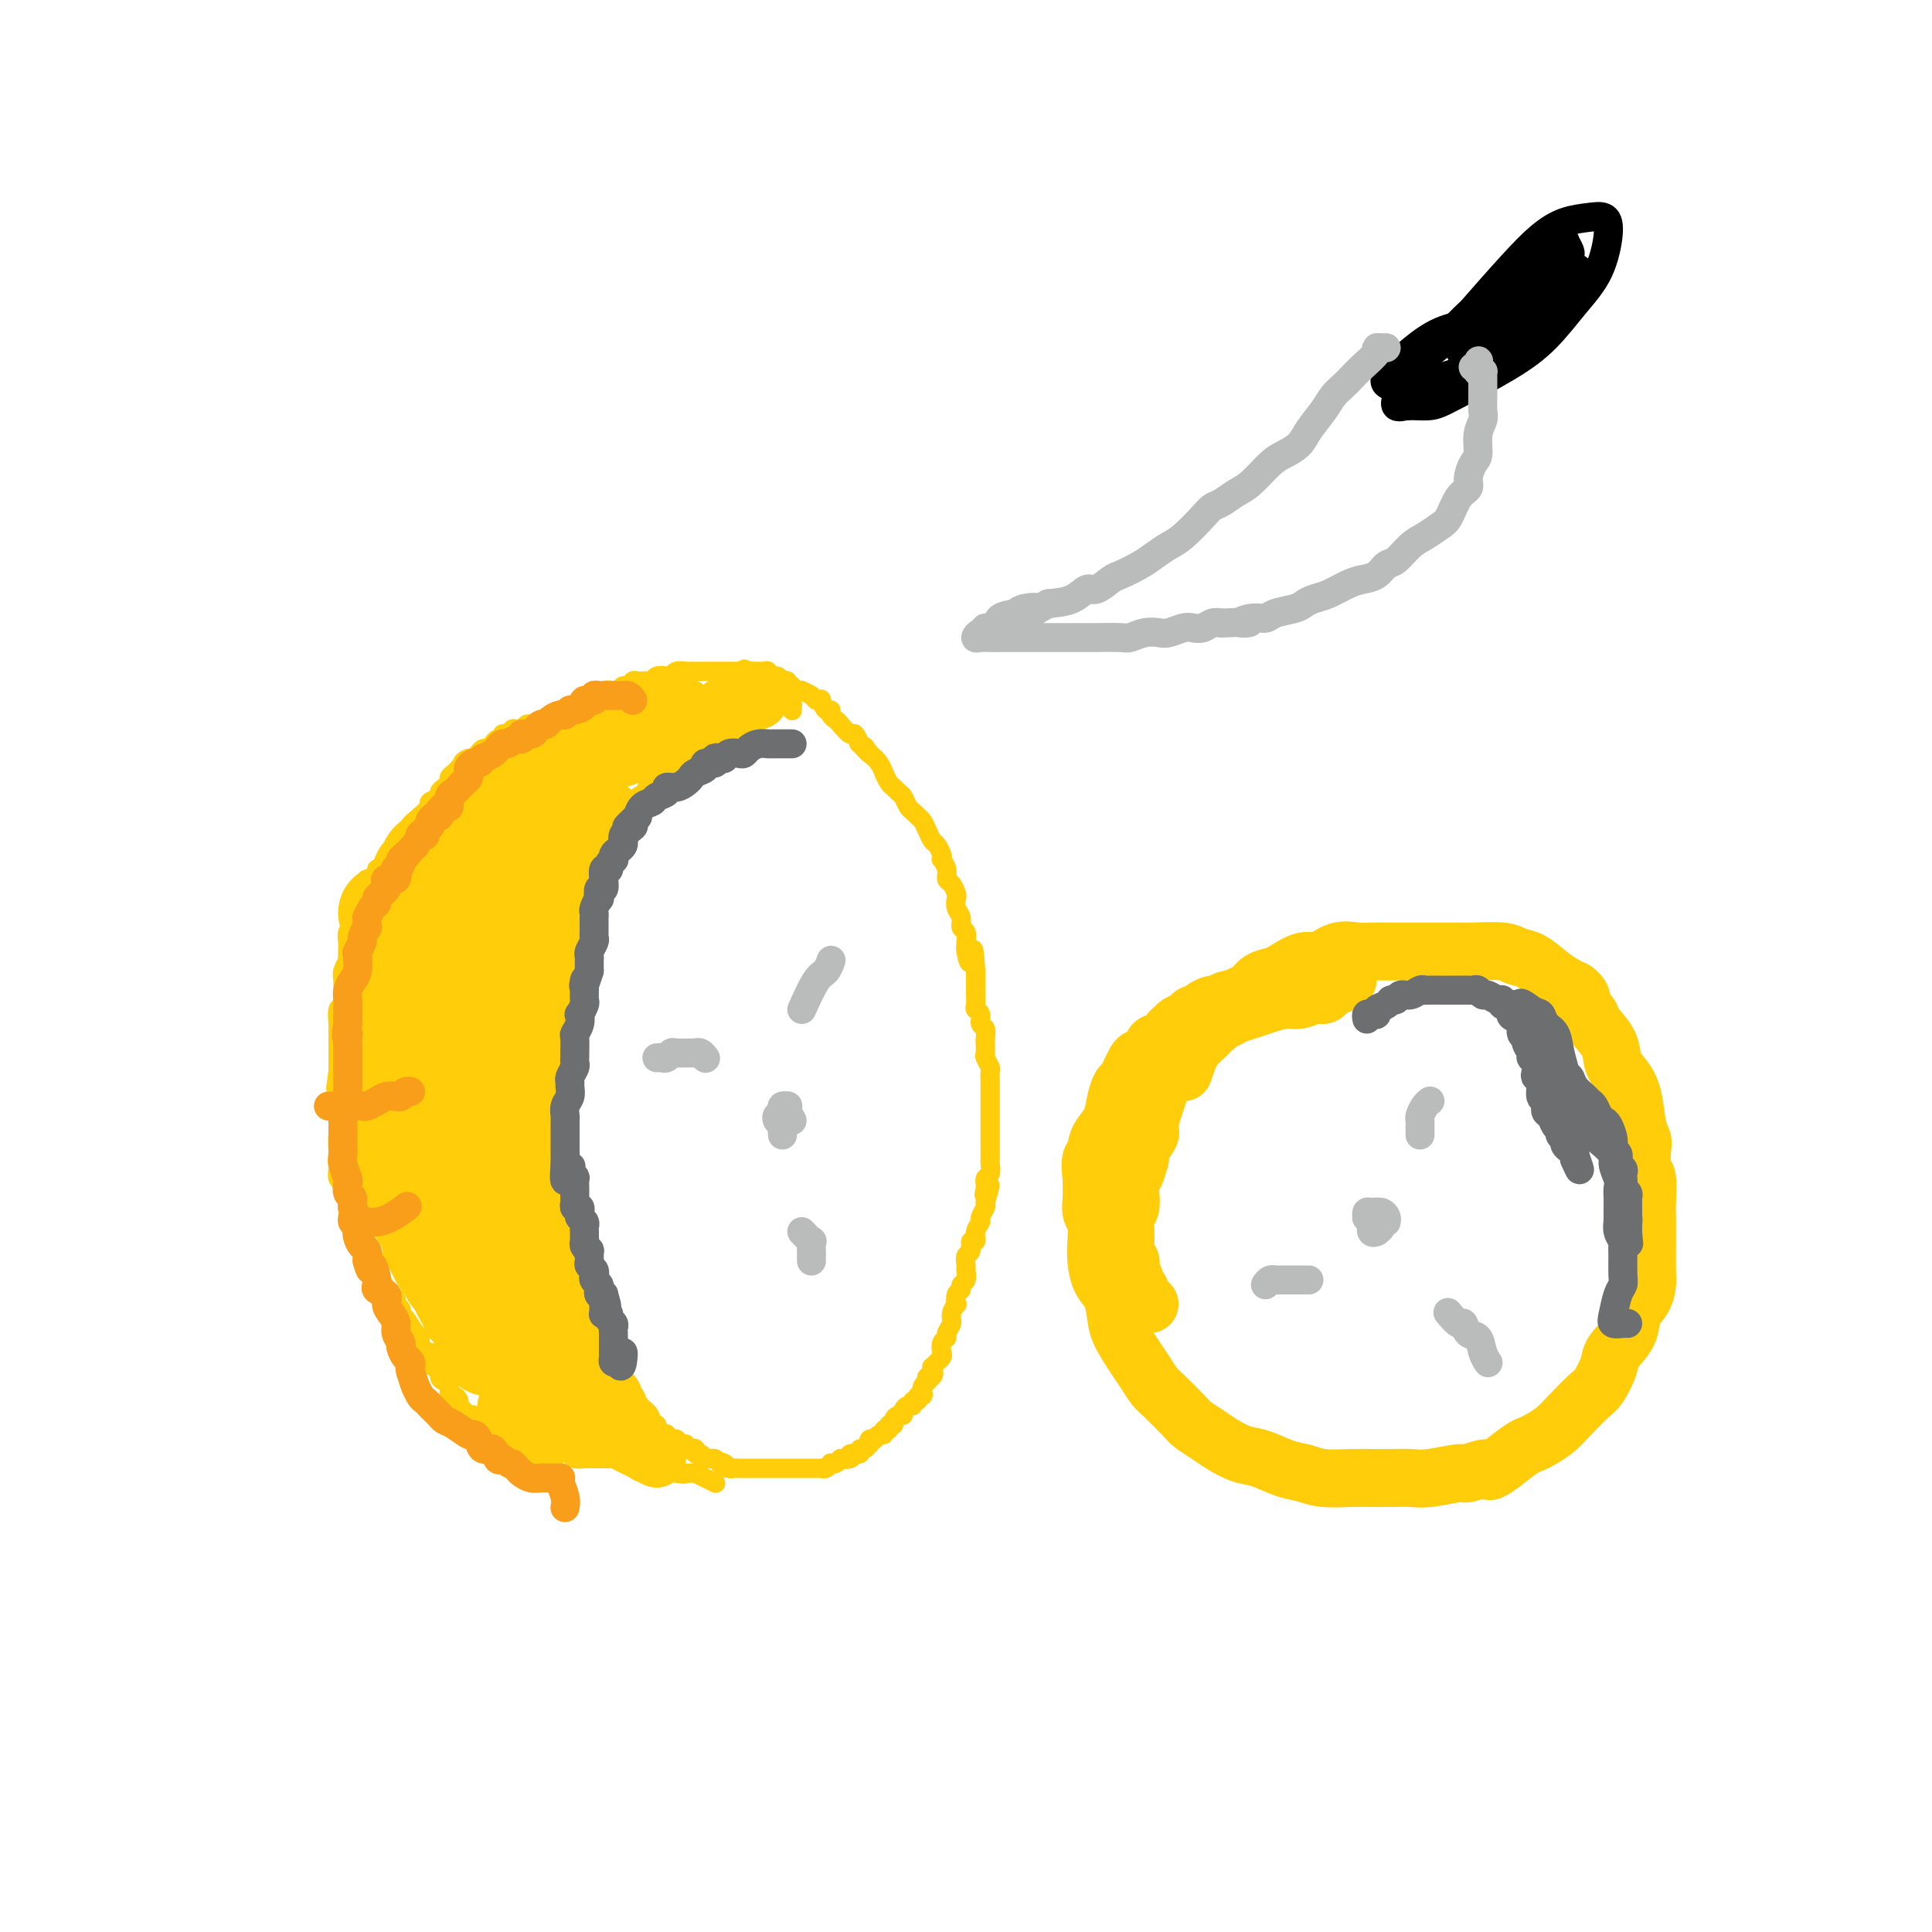 <svg viewBox='0 0 400 400' version='1.1' xmlns='http://www.w3.org/2000/svg' xmlns:xlink='http://www.w3.org/1999/xlink'><g fill='none' stroke='#FFCD0A' stroke-width='4' stroke-linecap='round' stroke-linejoin='round'><path d='M164,147c0.009,0.113 0.017,0.227 0,0c-0.017,-0.227 -0.060,-0.793 0,-1c0.060,-0.207 0.222,-0.055 0,0c-0.222,0.055 -0.829,0.014 -1,0c-0.171,-0.014 0.095,0.000 0,0c-0.095,-0.000 -0.549,-0.015 -1,0c-0.451,0.015 -0.898,0.061 -1,0c-0.102,-0.061 0.141,-0.228 0,0c-0.141,0.228 -0.666,0.850 -1,1c-0.334,0.150 -0.476,-0.171 -1,0c-0.524,0.171 -1.431,0.834 -2,1c-0.569,0.166 -0.802,-0.166 -1,0c-0.198,0.166 -0.363,0.828 -1,1c-0.637,0.172 -1.746,-0.147 -2,0c-0.254,0.147 0.349,0.761 0,1c-0.349,0.239 -1.648,0.102 -2,0c-0.352,-0.102 0.243,-0.168 0,0c-0.243,0.168 -1.323,0.571 -2,1c-0.677,0.429 -0.952,0.885 -1,1c-0.048,0.115 0.129,-0.110 0,0c-0.129,0.110 -0.565,0.555 -1,1'/><path d='M147,153c-2.727,1.145 -1.046,1.009 -1,1c0.046,-0.009 -1.544,0.111 -2,0c-0.456,-0.111 0.224,-0.451 0,0c-0.224,0.451 -1.350,1.693 -2,2c-0.650,0.307 -0.823,-0.322 -1,0c-0.177,0.322 -0.357,1.596 -1,2c-0.643,0.404 -1.750,-0.061 -2,0c-0.250,0.061 0.355,0.646 0,1c-0.355,0.354 -1.671,0.475 -2,1c-0.329,0.525 0.329,1.454 0,2c-0.329,0.546 -1.643,0.710 -2,1c-0.357,0.290 0.245,0.708 0,1c-0.245,0.292 -1.336,0.459 -2,1c-0.664,0.541 -0.900,1.454 -1,2c-0.100,0.546 -0.065,0.723 0,1c0.065,0.277 0.161,0.652 0,1c-0.161,0.348 -0.578,0.667 -1,1c-0.422,0.333 -0.849,0.681 -1,1c-0.151,0.319 -0.025,0.611 0,1c0.025,0.389 -0.049,0.876 0,1c0.049,0.124 0.223,-0.117 0,0c-0.223,0.117 -0.844,0.590 -1,1c-0.156,0.410 0.152,0.758 0,1c-0.152,0.242 -0.762,0.379 -1,1c-0.238,0.621 -0.102,1.726 0,2c0.102,0.274 0.171,-0.282 0,0c-0.171,0.282 -0.582,1.401 -1,2c-0.418,0.599 -0.844,0.676 -1,1c-0.156,0.324 -0.042,0.895 0,1c0.042,0.105 0.012,-0.256 0,0c-0.012,0.256 -0.006,1.128 0,2'/><path d='M125,184c-1.326,2.831 -1.140,0.408 -1,0c0.140,-0.408 0.235,1.200 0,2c-0.235,0.800 -0.799,0.792 -1,1c-0.201,0.208 -0.039,0.633 0,1c0.039,0.367 -0.046,0.676 0,1c0.046,0.324 0.223,0.665 0,1c-0.223,0.335 -0.844,0.666 -1,1c-0.156,0.334 0.154,0.672 0,1c-0.154,0.328 -0.772,0.646 -1,1c-0.228,0.354 -0.065,0.743 0,1c0.065,0.257 0.031,0.384 0,1c-0.031,0.616 -0.060,1.723 0,2c0.060,0.277 0.208,-0.277 0,0c-0.208,0.277 -0.774,1.384 -1,2c-0.226,0.616 -0.113,0.741 0,1c0.113,0.259 0.226,0.650 0,1c-0.226,0.350 -0.793,0.657 -1,1c-0.207,0.343 -0.056,0.721 0,1c0.056,0.279 0.015,0.459 0,1c-0.015,0.541 -0.004,1.444 0,2c0.004,0.556 0.001,0.765 0,1c-0.001,0.235 -0.001,0.496 0,1c0.001,0.504 0.001,1.252 0,2c-0.001,0.748 -0.004,1.496 0,2c0.004,0.504 0.015,0.764 0,1c-0.015,0.236 -0.057,0.447 0,1c0.057,0.553 0.211,1.446 0,2c-0.211,0.554 -0.789,0.767 -1,1c-0.211,0.233 -0.057,0.486 0,1c0.057,0.514 0.016,1.290 0,2c-0.016,0.710 -0.008,1.355 0,2'/><path d='M118,222c-1.309,6.013 -1.083,2.044 -1,1c0.083,-1.044 0.022,0.836 0,2c-0.022,1.164 -0.006,1.612 0,2c0.006,0.388 0.002,0.715 0,1c-0.002,0.285 -0.000,0.528 0,1c0.000,0.472 0.000,1.172 0,2c-0.000,0.828 -0.000,1.784 0,2c0.000,0.216 0.000,-0.307 0,0c-0.000,0.307 -0.000,1.443 0,2c0.000,0.557 0.000,0.534 0,1c-0.000,0.466 -0.000,1.419 0,2c0.000,0.581 0.000,0.790 0,1c-0.000,0.210 -0.000,0.422 0,1c0.000,0.578 0.000,1.520 0,2c-0.000,0.480 -0.000,0.496 0,1c0.000,0.504 0.000,1.496 0,2c-0.000,0.504 -0.000,0.521 0,1c0.000,0.479 0.000,1.420 0,2c-0.000,0.580 -0.000,0.799 0,1c0.000,0.201 0.000,0.382 0,1c-0.000,0.618 -0.000,1.671 0,2c0.000,0.329 0.000,-0.067 0,0c-0.000,0.067 -0.000,0.595 0,1c0.000,0.405 0.000,0.686 0,1c-0.000,0.314 -0.001,0.660 0,1c0.001,0.340 0.004,0.673 0,1c-0.004,0.327 -0.015,0.648 0,1c0.015,0.352 0.056,0.733 0,1c-0.056,0.267 -0.207,0.418 0,1c0.207,0.582 0.774,1.595 1,2c0.226,0.405 0.113,0.203 0,0'/><path d='M118,261c-0.061,6.511 -0.213,3.290 0,2c0.213,-1.290 0.792,-0.649 1,0c0.208,0.649 0.046,1.305 0,2c-0.046,0.695 0.025,1.429 0,2c-0.025,0.571 -0.148,0.979 0,1c0.148,0.021 0.565,-0.345 1,0c0.435,0.345 0.887,1.402 1,2c0.113,0.598 -0.114,0.737 0,1c0.114,0.263 0.570,0.649 1,1c0.430,0.351 0.833,0.668 1,1c0.167,0.332 0.096,0.681 0,1c-0.096,0.319 -0.218,0.610 0,1c0.218,0.390 0.776,0.878 1,1c0.224,0.122 0.113,-0.123 0,0c-0.113,0.123 -0.227,0.615 0,1c0.227,0.385 0.797,0.662 1,1c0.203,0.338 0.039,0.738 0,1c-0.039,0.262 0.046,0.386 0,1c-0.046,0.614 -0.222,1.719 0,2c0.222,0.281 0.844,-0.262 1,0c0.156,0.262 -0.154,1.328 0,2c0.154,0.672 0.773,0.950 1,1c0.227,0.050 0.064,-0.127 0,0c-0.064,0.127 -0.027,0.559 0,1c0.027,0.441 0.046,0.891 0,1c-0.046,0.109 -0.157,-0.125 0,0c0.157,0.125 0.581,0.608 1,1c0.419,0.392 0.834,0.693 1,1c0.166,0.307 0.083,0.621 0,1c-0.083,0.379 -0.167,0.823 0,1c0.167,0.177 0.583,0.089 1,0'/><path d='M130,291c1.797,4.659 0.289,1.305 0,0c-0.289,-1.305 0.640,-0.561 1,0c0.360,0.561 0.152,0.939 0,1c-0.152,0.061 -0.247,-0.195 0,0c0.247,0.195 0.836,0.841 1,1c0.164,0.159 -0.097,-0.167 0,0c0.097,0.167 0.552,0.829 1,1c0.448,0.171 0.890,-0.147 1,0c0.110,0.147 -0.111,0.761 0,1c0.111,0.239 0.556,0.103 1,0c0.444,-0.103 0.889,-0.172 1,0c0.111,0.172 -0.111,0.586 0,1c0.111,0.414 0.555,0.829 1,1c0.445,0.171 0.890,0.099 1,0c0.110,-0.099 -0.115,-0.224 0,0c0.115,0.224 0.569,0.796 1,1c0.431,0.204 0.837,0.040 1,0c0.163,-0.040 0.081,0.046 0,0c-0.081,-0.046 -0.163,-0.222 0,0c0.163,0.222 0.569,0.843 1,1c0.431,0.157 0.885,-0.150 1,0c0.115,0.150 -0.110,0.757 0,1c0.110,0.243 0.555,0.121 1,0c0.445,-0.121 0.889,-0.243 1,0c0.111,0.243 -0.111,0.850 0,1c0.111,0.150 0.554,-0.157 1,0c0.446,0.157 0.893,0.777 1,1c0.107,0.223 -0.126,0.050 0,0c0.126,-0.050 0.611,0.025 1,0c0.389,-0.025 0.683,-0.150 1,0c0.317,0.150 0.659,0.575 1,1'/><path d='M149,303c2.892,1.873 0.621,0.554 0,0c-0.621,-0.554 0.406,-0.345 1,0c0.594,0.345 0.754,0.824 1,1c0.246,0.176 0.577,0.047 1,0c0.423,-0.047 0.939,-0.013 1,0c0.061,0.013 -0.334,0.003 0,0c0.334,-0.003 1.398,-0.001 2,0c0.602,0.001 0.742,0.000 1,0c0.258,-0.000 0.632,-0.000 1,0c0.368,0.000 0.728,0.000 1,0c0.272,-0.000 0.455,-0.000 1,0c0.545,0.000 1.450,0.000 2,0c0.550,-0.000 0.743,-0.000 1,0c0.257,0.000 0.576,-0.000 1,0c0.424,0.000 0.954,0.000 1,0c0.046,-0.000 -0.390,-0.000 0,0c0.390,0.000 1.606,0.000 2,0c0.394,-0.000 -0.035,-0.000 0,0c0.035,0.000 0.535,0.000 1,0c0.465,-0.000 0.894,-0.000 1,0c0.106,0.000 -0.113,0.001 0,0c0.113,-0.001 0.556,-0.004 1,0c0.444,0.004 0.889,0.015 1,0c0.111,-0.015 -0.111,-0.056 0,0c0.111,0.056 0.555,0.208 1,0c0.445,-0.208 0.893,-0.777 1,-1c0.107,-0.223 -0.125,-0.098 0,0c0.125,0.098 0.607,0.171 1,0c0.393,-0.171 0.696,-0.585 1,-1'/><path d='M174,302c4.024,-0.172 1.585,-0.103 1,0c-0.585,0.103 0.683,0.239 1,0c0.317,-0.239 -0.318,-0.853 0,-1c0.318,-0.147 1.588,0.172 2,0c0.412,-0.172 -0.034,-0.834 0,-1c0.034,-0.166 0.549,0.166 1,0c0.451,-0.166 0.839,-0.829 1,-1c0.161,-0.171 0.095,0.152 0,0c-0.095,-0.152 -0.219,-0.777 0,-1c0.219,-0.223 0.781,-0.045 1,0c0.219,0.045 0.096,-0.045 0,0c-0.096,0.045 -0.165,0.223 0,0c0.165,-0.223 0.565,-0.848 1,-1c0.435,-0.152 0.905,0.170 1,0c0.095,-0.170 -0.186,-0.833 0,-1c0.186,-0.167 0.837,0.162 1,0c0.163,-0.162 -0.163,-0.813 0,-1c0.163,-0.187 0.813,0.091 1,0c0.187,-0.091 -0.091,-0.550 0,-1c0.091,-0.450 0.550,-0.890 1,-1c0.450,-0.110 0.890,0.110 1,0c0.110,-0.110 -0.110,-0.550 0,-1c0.110,-0.450 0.550,-0.909 1,-1c0.450,-0.091 0.909,0.187 1,0c0.091,-0.187 -0.186,-0.838 0,-1c0.186,-0.162 0.834,0.164 1,0c0.166,-0.164 -0.149,-0.817 0,-1c0.149,-0.183 0.762,0.106 1,0c0.238,-0.106 0.103,-0.605 0,-1c-0.103,-0.395 -0.172,-0.684 0,-1c0.172,-0.316 0.586,-0.658 1,-1'/><path d='M192,286c2.724,-2.713 0.533,-1.496 0,-1c-0.533,0.496 0.593,0.273 1,0c0.407,-0.273 0.094,-0.594 0,-1c-0.094,-0.406 0.031,-0.897 0,-1c-0.031,-0.103 -0.218,0.181 0,0c0.218,-0.181 0.842,-0.826 1,-1c0.158,-0.174 -0.150,0.122 0,0c0.150,-0.122 0.757,-0.662 1,-1c0.243,-0.338 0.122,-0.475 0,-1c-0.122,-0.525 -0.244,-1.438 0,-2c0.244,-0.562 0.854,-0.771 1,-1c0.146,-0.229 -0.171,-0.476 0,-1c0.171,-0.524 0.829,-1.324 1,-2c0.171,-0.676 -0.146,-1.228 0,-2c0.146,-0.772 0.756,-1.765 1,-2c0.244,-0.235 0.122,0.289 0,0c-0.122,-0.289 -0.243,-1.391 0,-2c0.243,-0.609 0.850,-0.725 1,-1c0.150,-0.275 -0.157,-0.708 0,-1c0.157,-0.292 0.778,-0.444 1,-1c0.222,-0.556 0.044,-1.516 0,-2c-0.044,-0.484 0.045,-0.492 0,-1c-0.045,-0.508 -0.223,-1.515 0,-2c0.223,-0.485 0.848,-0.449 1,-1c0.152,-0.551 -0.171,-1.691 0,-2c0.171,-0.309 0.834,0.212 1,0c0.166,-0.212 -0.165,-1.156 0,-2c0.165,-0.844 0.828,-1.587 1,-2c0.172,-0.413 -0.146,-0.496 0,-1c0.146,-0.504 0.756,-1.430 1,-2c0.244,-0.570 0.122,-0.785 0,-1'/><path d='M204,249c1.852,-6.147 0.482,-3.013 0,-2c-0.482,1.013 -0.077,-0.095 0,-1c0.077,-0.905 -0.176,-1.609 0,-2c0.176,-0.391 0.779,-0.471 1,-1c0.221,-0.529 0.059,-1.507 0,-2c-0.059,-0.493 -0.016,-0.499 0,-1c0.016,-0.501 0.004,-1.495 0,-2c-0.004,-0.505 -0.001,-0.519 0,-1c0.001,-0.481 0.000,-1.427 0,-2c-0.000,-0.573 -0.000,-0.772 0,-1c0.000,-0.228 0.000,-0.485 0,-1c-0.000,-0.515 0.000,-1.289 0,-2c-0.000,-0.711 -0.000,-1.360 0,-2c0.000,-0.640 0.001,-1.269 0,-2c-0.001,-0.731 -0.004,-1.562 0,-2c0.004,-0.438 0.015,-0.483 0,-1c-0.015,-0.517 -0.057,-1.504 0,-2c0.057,-0.496 0.211,-0.499 0,-1c-0.211,-0.501 -0.788,-1.500 -1,-2c-0.212,-0.500 -0.061,-0.500 0,-1c0.061,-0.500 0.031,-1.500 0,-2c-0.031,-0.500 -0.065,-0.501 0,-1c0.065,-0.499 0.228,-1.494 0,-2c-0.228,-0.506 -0.846,-0.521 -1,-1c-0.154,-0.479 0.155,-1.423 0,-2c-0.155,-0.577 -0.774,-0.787 -1,-1c-0.226,-0.213 -0.061,-0.427 0,-1c0.061,-0.573 0.016,-1.504 0,-2c-0.016,-0.496 -0.004,-0.557 0,-1c0.004,-0.443 0.001,-1.270 0,-2c-0.001,-0.730 -0.001,-1.365 0,-2'/><path d='M202,201c-0.475,-7.771 -0.662,-3.200 -1,-2c-0.338,1.200 -0.827,-0.973 -1,-2c-0.173,-1.027 -0.031,-0.908 0,-1c0.031,-0.092 -0.048,-0.394 0,-1c0.048,-0.606 0.223,-1.514 0,-2c-0.223,-0.486 -0.844,-0.549 -1,-1c-0.156,-0.451 0.152,-1.291 0,-2c-0.152,-0.709 -0.763,-1.289 -1,-2c-0.237,-0.711 -0.101,-1.555 0,-2c0.101,-0.445 0.167,-0.491 0,-1c-0.167,-0.509 -0.567,-1.481 -1,-2c-0.433,-0.519 -0.900,-0.586 -1,-1c-0.100,-0.414 0.166,-1.176 0,-2c-0.166,-0.824 -0.766,-1.712 -1,-2c-0.234,-0.288 -0.104,0.022 0,0c0.104,-0.022 0.183,-0.377 0,-1c-0.183,-0.623 -0.626,-1.515 -1,-2c-0.374,-0.485 -0.677,-0.564 -1,-1c-0.323,-0.436 -0.664,-1.229 -1,-2c-0.336,-0.771 -0.667,-1.520 -1,-2c-0.333,-0.480 -0.666,-0.692 -1,-1c-0.334,-0.308 -0.667,-0.713 -1,-1c-0.333,-0.287 -0.666,-0.457 -1,-1c-0.334,-0.543 -0.668,-1.460 -1,-2c-0.332,-0.540 -0.663,-0.703 -1,-1c-0.337,-0.297 -0.681,-0.726 -1,-1c-0.319,-0.274 -0.613,-0.391 -1,-1c-0.387,-0.609 -0.867,-1.710 -1,-2c-0.133,-0.290 0.079,0.230 0,0c-0.079,-0.230 -0.451,-1.208 -1,-2c-0.549,-0.792 -1.274,-1.396 -2,-2'/><path d='M180,156c-2.195,-3.118 -0.184,-0.413 0,0c0.184,0.413 -1.460,-1.465 -2,-2c-0.540,-0.535 0.024,0.274 0,0c-0.024,-0.274 -0.637,-1.631 -1,-2c-0.363,-0.369 -0.475,0.251 -1,0c-0.525,-0.251 -1.464,-1.372 -2,-2c-0.536,-0.628 -0.669,-0.764 -1,-1c-0.331,-0.236 -0.858,-0.571 -1,-1c-0.142,-0.429 0.102,-0.951 0,-1c-0.102,-0.049 -0.551,0.377 -1,0c-0.449,-0.377 -0.899,-1.555 -1,-2c-0.101,-0.445 0.146,-0.158 0,0c-0.146,0.158 -0.684,0.186 -1,0c-0.316,-0.186 -0.409,-0.586 -1,-1c-0.591,-0.414 -1.679,-0.842 -2,-1c-0.321,-0.158 0.125,-0.046 0,0c-0.125,0.046 -0.822,0.028 -1,0c-0.178,-0.028 0.164,-0.064 0,0c-0.164,0.064 -0.833,0.227 -1,0c-0.167,-0.227 0.167,-0.846 0,-1c-0.167,-0.154 -0.834,0.156 -1,0c-0.166,-0.156 0.168,-0.778 0,-1c-0.168,-0.222 -0.837,-0.044 -1,0c-0.163,0.044 0.182,-0.044 0,0c-0.182,0.044 -0.889,0.222 -1,0c-0.111,-0.222 0.374,-0.844 0,-1c-0.374,-0.156 -1.609,0.154 -2,0c-0.391,-0.154 0.060,-0.773 0,-1c-0.060,-0.227 -0.632,-0.061 -1,0c-0.368,0.061 -0.534,0.017 -1,0c-0.466,-0.017 -1.233,-0.009 -2,0'/><path d='M155,139c-2.191,-0.928 -0.170,-0.249 0,0c0.170,0.249 -1.513,0.067 -2,0c-0.487,-0.067 0.222,-0.018 0,0c-0.222,0.018 -1.374,0.005 -2,0c-0.626,-0.005 -0.726,-0.001 -1,0c-0.274,0.001 -0.721,0.000 -1,0c-0.279,-0.000 -0.390,-0.000 -1,0c-0.610,0.000 -1.721,0.000 -2,0c-0.279,-0.000 0.272,-0.001 0,0c-0.272,0.001 -1.369,0.004 -2,0c-0.631,-0.004 -0.798,-0.015 -1,0c-0.202,0.015 -0.439,0.056 -1,0c-0.561,-0.056 -1.446,-0.207 -2,0c-0.554,0.207 -0.777,0.773 -1,1c-0.223,0.227 -0.445,0.114 -1,0c-0.555,-0.114 -1.444,-0.228 -2,0c-0.556,0.228 -0.779,0.797 -1,1c-0.221,0.203 -0.440,0.039 -1,0c-0.560,-0.039 -1.460,0.046 -2,0c-0.540,-0.046 -0.721,-0.222 -1,0c-0.279,0.222 -0.657,0.843 -1,1c-0.343,0.157 -0.651,-0.150 -1,0c-0.349,0.150 -0.737,0.757 -1,1c-0.263,0.243 -0.399,0.122 -1,0c-0.601,-0.122 -1.667,-0.244 -2,0c-0.333,0.244 0.065,0.854 0,1c-0.065,0.146 -0.595,-0.171 -1,0c-0.405,0.171 -0.686,0.829 -1,1c-0.314,0.171 -0.661,-0.146 -1,0c-0.339,0.146 -0.668,0.756 -1,1c-0.332,0.244 -0.666,0.122 -1,0'/><path d='M120,146c-3.277,1.309 -1.471,1.082 -1,1c0.471,-0.082 -0.395,-0.018 -1,0c-0.605,0.018 -0.949,-0.010 -1,0c-0.051,0.010 0.193,0.059 0,0c-0.193,-0.059 -0.821,-0.226 -1,0c-0.179,0.226 0.093,0.845 0,1c-0.093,0.155 -0.551,-0.154 -1,0c-0.449,0.154 -0.890,0.772 -1,1c-0.110,0.228 0.111,0.065 0,0c-0.111,-0.065 -0.555,-0.031 -1,0c-0.445,0.031 -0.893,0.060 -1,0c-0.107,-0.060 0.126,-0.209 0,0c-0.126,0.209 -0.611,0.774 -1,1c-0.389,0.226 -0.682,0.112 -1,0c-0.318,-0.112 -0.660,-0.222 -1,0c-0.340,0.222 -0.679,0.777 -1,1c-0.321,0.223 -0.625,0.112 -1,0c-0.375,-0.112 -0.823,-0.227 -1,0c-0.177,0.227 -0.085,0.797 0,1c0.085,0.203 0.164,0.039 0,0c-0.164,-0.039 -0.570,0.046 -1,0c-0.430,-0.046 -0.885,-0.224 -1,0c-0.115,0.224 0.110,0.849 0,1c-0.110,0.151 -0.554,-0.171 -1,0c-0.446,0.171 -0.894,0.834 -1,1c-0.106,0.166 0.130,-0.167 0,0c-0.130,0.167 -0.626,0.832 -1,1c-0.374,0.168 -0.626,-0.161 -1,0c-0.374,0.161 -0.870,0.813 -1,1c-0.130,0.187 0.106,-0.089 0,0c-0.106,0.089 -0.553,0.545 -1,1'/><path d='M98,157c-3.643,1.638 -1.749,0.232 -1,0c0.749,-0.232 0.354,0.711 0,1c-0.354,0.289 -0.669,-0.077 -1,0c-0.331,0.077 -0.680,0.598 -1,1c-0.320,0.402 -0.612,0.685 -1,1c-0.388,0.315 -0.872,0.662 -1,1c-0.128,0.338 0.102,0.668 0,1c-0.102,0.332 -0.534,0.666 -1,1c-0.466,0.334 -0.965,0.666 -1,1c-0.035,0.334 0.393,0.668 0,1c-0.393,0.332 -1.607,0.661 -2,1c-0.393,0.339 0.036,0.687 0,1c-0.036,0.313 -0.535,0.589 -1,1c-0.465,0.411 -0.894,0.955 -1,1c-0.106,0.045 0.111,-0.409 0,0c-0.111,0.409 -0.551,1.682 -1,2c-0.449,0.318 -0.908,-0.319 -1,0c-0.092,0.319 0.182,1.596 0,2c-0.182,0.404 -0.818,-0.063 -1,0c-0.182,0.063 0.092,0.657 0,1c-0.092,0.343 -0.550,0.435 -1,1c-0.450,0.565 -0.890,1.604 -1,2c-0.110,0.396 0.112,0.149 0,0c-0.112,-0.149 -0.556,-0.200 -1,0c-0.444,0.200 -0.888,0.650 -1,1c-0.112,0.350 0.106,0.601 0,1c-0.106,0.399 -0.537,0.947 -1,1c-0.463,0.053 -0.959,-0.388 -1,0c-0.041,0.388 0.374,1.604 0,2c-0.374,0.396 -1.535,-0.030 -2,0c-0.465,0.030 -0.232,0.515 0,1'/><path d='M76,183c-3.338,4.205 -0.684,1.718 0,1c0.684,-0.718 -0.602,0.333 -1,1c-0.398,0.667 0.090,0.951 0,1c-0.090,0.049 -0.760,-0.138 -1,0c-0.240,0.138 -0.049,0.600 0,1c0.049,0.400 -0.043,0.736 0,1c0.043,0.264 0.222,0.456 0,1c-0.222,0.544 -0.844,1.442 -1,2c-0.156,0.558 0.154,0.778 0,1c-0.154,0.222 -0.774,0.446 -1,1c-0.226,0.554 -0.060,1.439 0,2c0.060,0.561 0.012,0.797 0,1c-0.012,0.203 0.011,0.372 0,1c-0.011,0.628 -0.055,1.717 0,2c0.055,0.283 0.211,-0.238 0,0c-0.211,0.238 -0.788,1.234 -1,2c-0.212,0.766 -0.061,1.302 0,2c0.061,0.698 0.030,1.556 0,2c-0.030,0.444 -0.061,0.472 0,1c0.061,0.528 0.212,1.556 0,2c-0.212,0.444 -0.789,0.304 -1,1c-0.211,0.696 -0.057,2.228 0,3c0.057,0.772 0.015,0.785 0,1c-0.015,0.215 -0.004,0.634 0,1c0.004,0.366 0.001,0.680 0,1c-0.001,0.320 -0.000,0.644 0,1c0.000,0.356 0.000,0.742 0,1c-0.000,0.258 -0.000,0.389 0,1c0.000,0.611 0.000,1.703 0,2c-0.000,0.297 -0.000,-0.201 0,0c0.000,0.201 0.000,1.100 0,2'/><path d='M70,222c-0.928,6.153 -0.249,2.035 0,1c0.249,-1.035 0.067,1.013 0,2c-0.067,0.987 -0.018,0.913 0,1c0.018,0.087 0.005,0.333 0,1c-0.005,0.667 -0.001,1.754 0,2c0.001,0.246 0.000,-0.347 0,0c-0.000,0.347 -0.000,1.636 0,2c0.000,0.364 0.000,-0.196 0,0c-0.000,0.196 -0.000,1.147 0,2c0.000,0.853 0.000,1.608 0,2c-0.000,0.392 -0.000,0.420 0,1c0.000,0.580 0.000,1.713 0,2c-0.000,0.287 -0.001,-0.270 0,0c0.001,0.270 0.004,1.368 0,2c-0.004,0.632 -0.016,0.799 0,1c0.016,0.201 0.061,0.435 0,1c-0.061,0.565 -0.227,1.459 0,2c0.227,0.541 0.846,0.727 1,1c0.154,0.273 -0.156,0.633 0,1c0.156,0.367 0.778,0.742 1,1c0.222,0.258 0.044,0.398 0,1c-0.044,0.602 0.044,1.667 0,2c-0.044,0.333 -0.222,-0.065 0,0c0.222,0.065 0.843,0.595 1,1c0.157,0.405 -0.151,0.686 0,1c0.151,0.314 0.762,0.662 1,1c0.238,0.338 0.102,0.668 0,1c-0.102,0.332 -0.172,0.666 0,1c0.172,0.334 0.585,0.667 1,1c0.415,0.333 0.833,0.667 1,1c0.167,0.333 0.084,0.667 0,1'/><path d='M76,258c0.885,2.341 0.096,1.193 0,1c-0.096,-0.193 0.499,0.568 1,1c0.501,0.432 0.907,0.535 1,1c0.093,0.465 -0.129,1.290 0,2c0.129,0.710 0.608,1.303 1,2c0.392,0.697 0.697,1.496 1,2c0.303,0.504 0.602,0.713 1,1c0.398,0.287 0.893,0.652 1,1c0.107,0.348 -0.175,0.678 0,1c0.175,0.322 0.807,0.636 1,1c0.193,0.364 -0.054,0.779 0,1c0.054,0.221 0.410,0.249 1,1c0.590,0.751 1.416,2.224 2,3c0.584,0.776 0.926,0.855 1,1c0.074,0.145 -0.121,0.355 0,1c0.121,0.645 0.558,1.726 1,2c0.442,0.274 0.888,-0.260 1,0c0.112,0.260 -0.111,1.313 0,2c0.111,0.687 0.556,1.009 1,1c0.444,-0.009 0.889,-0.348 1,0c0.111,0.348 -0.111,1.385 0,2c0.111,0.615 0.556,0.809 1,1c0.444,0.191 0.889,0.380 1,1c0.111,0.620 -0.111,1.671 0,2c0.111,0.329 0.554,-0.065 1,0c0.446,0.065 0.893,0.590 1,1c0.107,0.410 -0.126,0.704 0,1c0.126,0.296 0.611,0.595 1,1c0.389,0.405 0.682,0.917 1,1c0.318,0.083 0.662,-0.262 1,0c0.338,0.262 0.669,1.131 1,2'/><path d='M99,295c3.797,5.681 1.791,1.382 1,0c-0.791,-1.382 -0.367,0.152 0,1c0.367,0.848 0.676,1.011 1,1c0.324,-0.011 0.665,-0.195 1,0c0.335,0.195 0.666,0.769 1,1c0.334,0.231 0.671,0.118 1,0c0.329,-0.118 0.652,-0.242 1,0c0.348,0.242 0.722,0.849 1,1c0.278,0.151 0.458,-0.156 1,0c0.542,0.156 1.444,0.774 2,1c0.556,0.226 0.765,0.061 1,0c0.235,-0.061 0.497,-0.017 1,0c0.503,0.017 1.248,0.007 2,0c0.752,-0.007 1.510,-0.012 2,0c0.490,0.012 0.711,0.042 1,0c0.289,-0.042 0.644,-0.155 1,0c0.356,0.155 0.711,0.577 1,1c0.289,0.423 0.510,0.845 1,1c0.490,0.155 1.247,0.041 2,0c0.753,-0.041 1.502,-0.011 2,0c0.498,0.011 0.745,0.003 1,0c0.255,-0.003 0.516,-0.002 1,0c0.484,0.002 1.190,0.005 2,0c0.810,-0.005 1.725,-0.016 2,0c0.275,0.016 -0.091,0.061 0,0c0.091,-0.061 0.640,-0.226 1,0c0.360,0.226 0.533,0.845 1,1c0.467,0.155 1.228,-0.154 2,0c0.772,0.154 1.554,0.772 2,1c0.446,0.228 0.556,0.065 1,0c0.444,-0.065 1.222,-0.033 2,0'/><path d='M138,304c6.439,1.619 3.036,1.166 2,1c-1.036,-0.166 0.295,-0.045 1,0c0.705,0.045 0.783,0.015 1,0c0.217,-0.015 0.573,-0.014 1,0c0.427,0.014 0.924,0.043 1,0c0.076,-0.043 -0.268,-0.156 0,0c0.268,0.156 1.149,0.580 2,1c0.851,0.420 1.672,0.834 2,1c0.328,0.166 0.164,0.083 0,0'/></g>
<g fill='none' stroke='#FFCD0A' stroke-width='20' stroke-linecap='round' stroke-linejoin='round'><path d='M98,237c-0.429,-1.409 -0.857,-2.818 -1,-4c-0.143,-1.182 0.000,-2.137 0,-3c-0.000,-0.863 -0.144,-1.633 0,-3c0.144,-1.367 0.574,-3.332 1,-5c0.426,-1.668 0.847,-3.038 1,-4c0.153,-0.962 0.038,-1.515 0,-2c-0.038,-0.485 0.000,-0.902 0,-1c-0.000,-0.098 -0.038,0.122 0,1c0.038,0.878 0.154,2.412 0,4c-0.154,1.588 -0.577,3.229 -1,5c-0.423,1.771 -0.846,3.673 -1,5c-0.154,1.327 -0.040,2.080 0,2c0.040,-0.080 0.007,-0.994 0,-3c-0.007,-2.006 0.012,-5.104 0,-7c-0.012,-1.896 -0.055,-2.589 0,-4c0.055,-1.411 0.208,-3.540 0,-5c-0.208,-1.460 -0.776,-2.250 -1,-3c-0.224,-0.750 -0.102,-1.458 0,-2c0.102,-0.542 0.186,-0.917 0,-1c-0.186,-0.083 -0.641,0.127 -1,1c-0.359,0.873 -0.622,2.409 -1,4c-0.378,1.591 -0.872,3.236 -2,6c-1.128,2.764 -2.890,6.648 -4,9c-1.110,2.352 -1.568,3.172 -2,4c-0.432,0.828 -0.838,1.665 -1,2c-0.162,0.335 -0.081,0.167 0,0'/><path d='M85,233c-2.091,4.094 -1.818,1.328 -2,0c-0.182,-1.328 -0.819,-1.219 -1,-2c-0.181,-0.781 0.095,-2.453 0,-4c-0.095,-1.547 -0.561,-2.971 -1,-4c-0.439,-1.029 -0.850,-1.664 -1,-3c-0.150,-1.336 -0.041,-3.373 0,-4c0.041,-0.627 0.012,0.156 0,0c-0.012,-0.156 -0.006,-1.251 0,-1c0.006,0.251 0.012,1.849 0,3c-0.012,1.151 -0.042,1.855 0,3c0.042,1.145 0.155,2.730 0,4c-0.155,1.270 -0.578,2.224 -1,4c-0.422,1.776 -0.841,4.375 -1,6c-0.159,1.625 -0.057,2.276 0,3c0.057,0.724 0.067,1.520 0,2c-0.067,0.480 -0.213,0.644 0,0c0.213,-0.644 0.785,-2.097 1,-3c0.215,-0.903 0.072,-1.257 0,-2c-0.072,-0.743 -0.073,-1.874 0,-3c0.073,-1.126 0.219,-2.248 0,-3c-0.219,-0.752 -0.802,-1.136 -1,-2c-0.198,-0.864 -0.012,-2.209 0,-3c0.012,-0.791 -0.152,-1.030 0,-2c0.152,-0.970 0.618,-2.672 1,-4c0.382,-1.328 0.680,-2.280 1,-3c0.320,-0.720 0.663,-1.206 1,-2c0.337,-0.794 0.669,-1.897 1,-3'/><path d='M82,210c0.569,-4.810 -0.007,-2.835 0,-3c0.007,-0.165 0.597,-2.471 1,-4c0.403,-1.529 0.618,-2.282 1,-3c0.382,-0.718 0.930,-1.400 1,-2c0.070,-0.600 -0.337,-1.119 0,-2c0.337,-0.881 1.418,-2.123 2,-3c0.582,-0.877 0.667,-1.390 1,-2c0.333,-0.610 0.916,-1.316 1,-2c0.084,-0.684 -0.332,-1.345 0,-2c0.332,-0.655 1.411,-1.303 2,-2c0.589,-0.697 0.686,-1.444 1,-2c0.314,-0.556 0.843,-0.923 1,-1c0.157,-0.077 -0.057,0.134 0,0c0.057,-0.134 0.386,-0.615 1,-1c0.614,-0.385 1.512,-0.675 2,-1c0.488,-0.325 0.567,-0.686 1,-1c0.433,-0.314 1.219,-0.580 2,-1c0.781,-0.420 1.557,-0.993 2,-1c0.443,-0.007 0.554,0.552 1,0c0.446,-0.552 1.229,-2.214 2,-3c0.771,-0.786 1.531,-0.697 2,-1c0.469,-0.303 0.646,-0.999 1,-2c0.354,-1.001 0.885,-2.307 1,-3c0.115,-0.693 -0.186,-0.773 0,-1c0.186,-0.227 0.858,-0.602 1,-1c0.142,-0.398 -0.246,-0.819 0,-1c0.246,-0.181 1.128,-0.121 1,0c-0.128,0.121 -1.265,0.302 -2,1c-0.735,0.698 -1.067,1.914 -2,3c-0.933,1.086 -2.466,2.043 -4,3'/><path d='M102,172c-1.384,1.559 -1.343,1.958 -2,3c-0.657,1.042 -2.010,2.729 -3,4c-0.990,1.271 -1.617,2.128 -2,3c-0.383,0.872 -0.523,1.761 -1,3c-0.477,1.239 -1.290,2.829 -2,4c-0.710,1.171 -1.317,1.924 -2,3c-0.683,1.076 -1.441,2.474 -2,3c-0.559,0.526 -0.919,0.180 -1,0c-0.081,-0.180 0.118,-0.193 0,0c-0.118,0.193 -0.553,0.591 -1,1c-0.447,0.409 -0.908,0.828 -1,1c-0.092,0.172 0.184,0.096 0,0c-0.184,-0.096 -0.827,-0.214 -1,0c-0.173,0.214 0.126,0.759 0,1c-0.126,0.241 -0.676,0.178 -1,0c-0.324,-0.178 -0.421,-0.472 0,-1c0.421,-0.528 1.358,-1.290 2,-2c0.642,-0.710 0.987,-1.368 2,-3c1.013,-1.632 2.695,-4.237 4,-6c1.305,-1.763 2.233,-2.683 3,-4c0.767,-1.317 1.372,-3.031 2,-4c0.628,-0.969 1.278,-1.192 2,-2c0.722,-0.808 1.517,-2.203 2,-3c0.483,-0.797 0.654,-0.998 1,-1c0.346,-0.002 0.866,0.196 1,0c0.134,-0.196 -0.119,-0.784 0,-1c0.119,-0.216 0.609,-0.058 1,0c0.391,0.058 0.683,0.017 1,0c0.317,-0.017 0.658,-0.008 1,0'/><path d='M105,171c1.571,-1.327 0.997,-1.143 1,-1c0.003,0.143 0.583,0.246 1,0c0.417,-0.246 0.671,-0.840 1,-1c0.329,-0.160 0.732,0.116 1,0c0.268,-0.116 0.401,-0.623 1,-1c0.599,-0.377 1.662,-0.623 2,-1c0.338,-0.377 -0.050,-0.885 0,-1c0.050,-0.115 0.539,0.163 1,0c0.461,-0.163 0.893,-0.766 1,-1c0.107,-0.234 -0.111,-0.100 0,0c0.111,0.100 0.552,0.166 1,0c0.448,-0.166 0.904,-0.566 1,-1c0.096,-0.434 -0.166,-0.904 0,-1c0.166,-0.096 0.762,0.180 1,0c0.238,-0.180 0.120,-0.818 0,-1c-0.120,-0.182 -0.242,0.092 0,0c0.242,-0.092 0.848,-0.550 1,-1c0.152,-0.450 -0.151,-0.891 0,-1c0.151,-0.109 0.757,0.115 1,0c0.243,-0.115 0.122,-0.569 0,-1c-0.122,-0.431 -0.244,-0.837 0,-1c0.244,-0.163 0.853,-0.081 1,0c0.147,0.081 -0.167,0.162 0,0c0.167,-0.162 0.815,-0.565 1,-1c0.185,-0.435 -0.095,-0.900 0,-1c0.095,-0.100 0.564,0.165 1,0c0.436,-0.165 0.839,-0.762 1,-1c0.161,-0.238 0.081,-0.119 0,0'/><path d='M123,155c2.719,-2.701 0.518,-1.455 0,-1c-0.518,0.455 0.649,0.118 1,0c0.351,-0.118 -0.112,-0.017 0,0c0.112,0.017 0.800,-0.048 1,0c0.200,0.048 -0.087,0.210 0,0c0.087,-0.210 0.549,-0.792 1,-1c0.451,-0.208 0.891,-0.042 1,0c0.109,0.042 -0.111,-0.041 0,0c0.111,0.041 0.555,0.207 1,0c0.445,-0.207 0.890,-0.788 1,-1c0.110,-0.212 -0.115,-0.057 0,0c0.115,0.057 0.571,0.015 1,0c0.429,-0.015 0.833,-0.003 1,0c0.167,0.003 0.097,-0.002 0,0c-0.097,0.002 -0.222,0.011 0,0c0.222,-0.011 0.791,-0.041 1,0c0.209,0.041 0.060,0.155 0,0c-0.060,-0.155 -0.030,-0.577 0,-1'/><path d='M132,151c1.559,-0.635 0.956,-0.223 1,0c0.044,0.223 0.734,0.256 1,0c0.266,-0.256 0.109,-0.801 0,-1c-0.109,-0.199 -0.170,-0.053 0,0c0.170,0.053 0.570,0.014 1,0c0.430,-0.014 0.888,-0.004 1,0c0.112,0.004 -0.124,0.001 0,0c0.124,-0.001 0.607,-0.000 1,0c0.393,0.000 0.697,0.000 1,0'/><path d='M138,150c0.884,-0.159 0.093,-0.058 0,0c-0.093,0.058 0.511,0.072 1,0c0.489,-0.072 0.863,-0.232 1,0c0.137,0.232 0.037,0.854 0,1c-0.037,0.146 -0.010,-0.185 0,0c0.010,0.185 0.003,0.885 0,1c-0.003,0.115 -0.001,-0.354 0,0c0.001,0.354 0.000,1.530 0,2c-0.000,0.470 -0.000,0.235 0,0'/><path d='M123,170c-2.267,1.738 -4.534,3.475 -6,5c-1.466,1.525 -2.131,2.837 -3,5c-0.869,2.163 -1.943,5.179 -3,8c-1.057,2.821 -2.096,5.449 -3,8c-0.904,2.551 -1.672,5.027 -2,7c-0.328,1.973 -0.215,3.445 0,4c0.215,0.555 0.531,0.195 1,-1c0.469,-1.195 1.092,-3.225 2,-5c0.908,-1.775 2.101,-3.297 3,-6c0.899,-2.703 1.503,-6.588 2,-9c0.497,-2.412 0.885,-3.350 1,-4c0.115,-0.650 -0.043,-1.011 0,-2c0.043,-0.989 0.288,-2.604 0,-2c-0.288,0.604 -1.110,3.429 -2,6c-0.890,2.571 -1.847,4.890 -3,7c-1.153,2.110 -2.503,4.012 -4,8c-1.497,3.988 -3.142,10.060 -4,13c-0.858,2.940 -0.929,2.746 -1,3c-0.071,0.254 -0.143,0.954 0,1c0.143,0.046 0.501,-0.564 1,-2c0.499,-1.436 1.139,-3.700 2,-6c0.861,-2.300 1.944,-4.638 3,-8c1.056,-3.362 2.087,-7.748 3,-11c0.913,-3.252 1.709,-5.369 2,-7c0.291,-1.631 0.078,-2.778 0,-4c-0.078,-1.222 -0.021,-2.521 0,-3c0.021,-0.479 0.006,-0.137 0,0c-0.006,0.137 -0.003,0.068 0,0'/><path d='M112,175c1.486,-5.899 -0.299,-0.647 -1,2c-0.701,2.647 -0.316,2.690 -1,5c-0.684,2.310 -2.436,6.887 -4,10c-1.564,3.113 -2.941,4.760 -4,7c-1.059,2.240 -1.800,5.071 -2,7c-0.200,1.929 0.143,2.957 0,5c-0.143,2.043 -0.770,5.101 -1,7c-0.230,1.899 -0.062,2.637 0,4c0.062,1.363 0.017,3.349 0,5c-0.017,1.651 -0.005,2.967 0,4c0.005,1.033 0.004,1.782 0,2c-0.004,0.218 -0.011,-0.096 0,0c0.011,0.096 0.040,0.602 0,1c-0.040,0.398 -0.151,0.688 0,1c0.151,0.312 0.562,0.646 1,1c0.438,0.354 0.901,0.729 1,1c0.099,0.271 -0.167,0.440 0,1c0.167,0.560 0.767,1.513 1,2c0.233,0.487 0.098,0.508 0,2c-0.098,1.492 -0.158,4.454 0,6c0.158,1.546 0.536,1.677 1,2c0.464,0.323 1.014,0.838 1,1c-0.014,0.162 -0.591,-0.029 -1,0c-0.409,0.029 -0.648,0.277 -1,0c-0.352,-0.277 -0.815,-1.079 -1,-2c-0.185,-0.921 -0.093,-1.960 0,-3'/><path d='M101,246c-0.707,-1.517 -0.974,-2.808 -1,-4c-0.026,-1.192 0.188,-2.284 0,-4c-0.188,-1.716 -0.780,-4.055 -1,-6c-0.220,-1.945 -0.070,-3.495 0,-5c0.070,-1.505 0.060,-2.966 0,-4c-0.060,-1.034 -0.171,-1.642 0,-3c0.171,-1.358 0.623,-3.465 1,-5c0.377,-1.535 0.678,-2.499 1,-4c0.322,-1.501 0.664,-3.540 1,-5c0.336,-1.460 0.665,-2.341 1,-3c0.335,-0.659 0.678,-1.094 1,-2c0.322,-0.906 0.625,-2.281 1,-3c0.375,-0.719 0.822,-0.781 1,-1c0.178,-0.219 0.086,-0.596 0,-1c-0.086,-0.404 -0.167,-0.836 0,-1c0.167,-0.164 0.581,-0.060 1,0c0.419,0.060 0.844,0.077 1,0c0.156,-0.077 0.041,-0.248 0,0c-0.041,0.248 -0.010,0.916 0,1c0.010,0.084 0.000,-0.414 0,1c-0.000,1.414 0.010,4.741 0,7c-0.010,2.259 -0.040,3.450 0,5c0.040,1.550 0.151,3.460 0,5c-0.151,1.540 -0.562,2.710 -1,4c-0.438,1.290 -0.902,2.700 -1,4c-0.098,1.300 0.170,2.489 0,4c-0.170,1.511 -0.778,3.344 -1,5c-0.222,1.656 -0.060,3.135 0,4c0.060,0.865 0.016,1.118 0,2c-0.016,0.882 -0.005,2.395 0,3c0.005,0.605 0.002,0.303 0,0'/><path d='M105,240c-0.156,7.049 -0.045,2.170 0,0c0.045,-2.170 0.023,-1.631 0,-2c-0.023,-0.369 -0.049,-1.647 0,-3c0.049,-1.353 0.173,-2.781 0,-4c-0.173,-1.219 -0.641,-2.228 -1,-3c-0.359,-0.772 -0.607,-1.307 -1,-2c-0.393,-0.693 -0.932,-1.545 -1,-2c-0.068,-0.455 0.333,-0.514 0,-1c-0.333,-0.486 -1.401,-1.400 -2,-2c-0.599,-0.600 -0.727,-0.888 -1,-1c-0.273,-0.112 -0.689,-0.049 -1,0c-0.311,0.049 -0.517,0.082 -1,0c-0.483,-0.082 -1.243,-0.280 -2,0c-0.757,0.280 -1.509,1.039 -2,2c-0.491,0.961 -0.720,2.124 -1,3c-0.280,0.876 -0.611,1.466 -1,2c-0.389,0.534 -0.836,1.013 -1,2c-0.164,0.987 -0.044,2.482 0,4c0.044,1.518 0.012,3.060 0,4c-0.012,0.940 -0.003,1.277 0,2c0.003,0.723 0.001,1.833 0,3c-0.001,1.167 -0.001,2.392 0,3c0.001,0.608 0.003,0.599 0,1c-0.003,0.401 -0.011,1.210 0,2c0.011,0.790 0.041,1.559 0,2c-0.041,0.441 -0.155,0.555 0,1c0.155,0.445 0.577,1.223 1,2'/><path d='M91,253c0.151,3.891 0.030,1.620 0,1c-0.030,-0.620 0.031,0.412 0,1c-0.031,0.588 -0.153,0.732 0,1c0.153,0.268 0.581,0.658 1,1c0.419,0.342 0.829,0.635 1,1c0.171,0.365 0.102,0.802 0,1c-0.102,0.198 -0.238,0.157 0,0c0.238,-0.157 0.848,-0.432 1,0c0.152,0.432 -0.155,1.569 0,2c0.155,0.431 0.774,0.157 1,0c0.226,-0.157 0.061,-0.196 0,0c-0.061,0.196 -0.016,0.628 0,1c0.016,0.372 0.005,0.686 0,1c-0.005,0.314 -0.005,0.629 0,1c0.005,0.371 0.013,0.797 0,1c-0.013,0.203 -0.048,0.182 0,0c0.048,-0.182 0.178,-0.524 0,-1c-0.178,-0.476 -0.663,-1.087 -1,-2c-0.337,-0.913 -0.525,-2.129 -1,-3c-0.475,-0.871 -1.236,-1.398 -2,-2c-0.764,-0.602 -1.529,-1.278 -2,-2c-0.471,-0.722 -0.647,-1.491 -1,-2c-0.353,-0.509 -0.882,-0.758 -1,-1c-0.118,-0.242 0.175,-0.477 0,-1c-0.175,-0.523 -0.816,-1.333 -1,-2c-0.184,-0.667 0.090,-1.191 0,-2c-0.090,-0.809 -0.545,-1.905 -1,-3'/><path d='M85,244c-1.548,-3.050 -0.419,-0.673 0,0c0.419,0.673 0.126,-0.356 0,-1c-0.126,-0.644 -0.086,-0.901 0,-1c0.086,-0.099 0.218,-0.040 0,0c-0.218,0.040 -0.787,0.060 -1,0c-0.213,-0.060 -0.072,-0.200 0,0c0.072,0.200 0.075,0.739 0,1c-0.075,0.261 -0.227,0.245 0,1c0.227,0.755 0.834,2.281 1,3c0.166,0.719 -0.110,0.630 0,1c0.110,0.370 0.604,1.198 1,2c0.396,0.802 0.694,1.576 1,2c0.306,0.424 0.621,0.498 1,1c0.379,0.502 0.823,1.434 1,2c0.177,0.566 0.089,0.768 0,1c-0.089,0.232 -0.177,0.496 0,1c0.177,0.504 0.621,1.248 1,2c0.379,0.752 0.693,1.511 1,2c0.307,0.489 0.608,0.708 1,1c0.392,0.292 0.876,0.656 1,1c0.124,0.344 -0.110,0.667 0,1c0.110,0.333 0.566,0.677 1,1c0.434,0.323 0.848,0.625 1,1c0.152,0.375 0.044,0.821 0,1c-0.044,0.179 -0.022,0.089 0,0'/><path d='M95,267c1.790,3.797 1.264,1.788 1,1c-0.264,-0.788 -0.267,-0.356 0,0c0.267,0.356 0.802,0.635 1,1c0.198,0.365 0.057,0.815 0,1c-0.057,0.185 -0.030,0.106 0,0c0.030,-0.106 0.064,-0.240 0,0c-0.064,0.240 -0.228,0.853 0,1c0.228,0.147 0.846,-0.172 1,0c0.154,0.172 -0.156,0.835 0,1c0.156,0.165 0.778,-0.167 1,0c0.222,0.167 0.046,0.832 0,1c-0.046,0.168 0.040,-0.162 0,0c-0.040,0.162 -0.207,0.814 0,1c0.207,0.186 0.788,-0.094 1,0c0.212,0.094 0.056,0.564 0,1c-0.056,0.436 -0.011,0.839 0,1c0.011,0.161 -0.011,0.081 0,0c0.011,-0.081 0.054,-0.161 0,0c-0.054,0.161 -0.207,0.565 0,1c0.207,0.435 0.773,0.902 1,1c0.227,0.098 0.116,-0.171 0,0c-0.116,0.171 -0.238,0.784 0,1c0.238,0.216 0.837,0.035 1,0c0.163,-0.035 -0.111,0.076 0,0c0.111,-0.076 0.607,-0.340 1,-1c0.393,-0.660 0.683,-1.716 1,-2c0.317,-0.284 0.662,0.205 1,0c0.338,-0.205 0.669,-1.102 1,-2'/><path d='M106,274c0.619,-0.726 0.167,-0.040 0,0c-0.167,0.040 -0.049,-0.567 0,-1c0.049,-0.433 0.028,-0.693 0,-1c-0.028,-0.307 -0.064,-0.659 0,-1c0.064,-0.341 0.227,-0.669 0,-1c-0.227,-0.331 -0.845,-0.665 -1,-1c-0.155,-0.335 0.152,-0.672 0,-1c-0.152,-0.328 -0.763,-0.646 -1,-1c-0.237,-0.354 -0.101,-0.744 0,-1c0.101,-0.256 0.167,-0.378 0,-1c-0.167,-0.622 -0.565,-1.742 -1,-2c-0.435,-0.258 -0.905,0.348 -1,0c-0.095,-0.348 0.185,-1.651 0,-2c-0.185,-0.349 -0.834,0.254 -1,0c-0.166,-0.254 0.152,-1.367 0,-2c-0.152,-0.633 -0.773,-0.786 -1,-1c-0.227,-0.214 -0.061,-0.489 0,-1c0.061,-0.511 0.016,-1.258 0,-2c-0.016,-0.742 -0.004,-1.480 0,-2c0.004,-0.520 0.000,-0.822 0,-1c-0.000,-0.178 0.004,-0.233 0,-1c-0.004,-0.767 -0.015,-2.248 0,-3c0.015,-0.752 0.057,-0.775 0,-1c-0.057,-0.225 -0.211,-0.651 0,-1c0.211,-0.349 0.789,-0.619 1,-1c0.211,-0.381 0.057,-0.872 0,-1c-0.057,-0.128 -0.016,0.106 0,0c0.016,-0.106 0.008,-0.553 0,-1'/><path d='M101,243c0.154,-1.624 0.040,0.316 0,1c-0.040,0.684 -0.007,0.112 0,0c0.007,-0.112 -0.012,0.235 0,1c0.012,0.765 0.055,1.947 0,3c-0.055,1.053 -0.208,1.977 0,3c0.208,1.023 0.777,2.144 1,3c0.223,0.856 0.098,1.447 0,2c-0.098,0.553 -0.171,1.069 0,2c0.171,0.931 0.586,2.277 1,3c0.414,0.723 0.828,0.824 1,1c0.172,0.176 0.102,0.428 0,1c-0.102,0.572 -0.238,1.463 0,2c0.238,0.537 0.848,0.721 1,1c0.152,0.279 -0.156,0.655 0,1c0.156,0.345 0.774,0.659 1,1c0.226,0.341 0.059,0.708 0,1c-0.059,0.292 -0.011,0.510 0,1c0.011,0.490 -0.014,1.252 0,1c0.014,-0.252 0.069,-1.520 0,-3c-0.069,-1.480 -0.261,-3.174 -1,-5c-0.739,-1.826 -2.026,-3.783 -3,-6c-0.974,-2.217 -1.636,-4.693 -2,-7c-0.364,-2.307 -0.430,-4.444 -1,-7c-0.570,-2.556 -1.644,-5.530 -2,-8c-0.356,-2.470 0.008,-4.435 0,-6c-0.008,-1.565 -0.387,-2.729 0,-4c0.387,-1.271 1.539,-2.649 2,-4c0.461,-1.351 0.230,-2.676 0,-4'/><path d='M99,217c0.309,-3.188 0.083,-2.159 0,-2c-0.083,0.159 -0.023,-0.554 0,-1c0.023,-0.446 0.008,-0.626 0,-1c-0.008,-0.374 -0.008,-0.941 0,-1c0.008,-0.059 0.024,0.390 0,0c-0.024,-0.390 -0.089,-1.619 0,-2c0.089,-0.381 0.332,0.087 0,0c-0.332,-0.087 -1.241,-0.728 -2,-1c-0.759,-0.272 -1.370,-0.175 -2,0c-0.630,0.175 -1.279,0.428 -2,1c-0.721,0.572 -1.514,1.463 -2,2c-0.486,0.537 -0.666,0.719 -1,1c-0.334,0.281 -0.821,0.661 -1,1c-0.179,0.339 -0.048,0.638 0,1c0.048,0.362 0.013,0.787 0,1c-0.013,0.213 -0.003,0.212 0,0c0.003,-0.212 0.001,-0.637 0,-1c-0.001,-0.363 -0.001,-0.665 0,-1c0.001,-0.335 0.003,-0.704 0,-1c-0.003,-0.296 -0.011,-0.518 0,-1c0.011,-0.482 0.041,-1.225 0,-2c-0.041,-0.775 -0.152,-1.583 0,-2c0.152,-0.417 0.566,-0.442 1,-1c0.434,-0.558 0.886,-1.650 1,-2c0.114,-0.350 -0.110,0.043 0,0c0.110,-0.043 0.555,-0.521 1,-1'/><path d='M92,204c0.703,-1.504 0.962,-0.262 1,0c0.038,0.262 -0.144,-0.454 0,-1c0.144,-0.546 0.613,-0.920 1,-1c0.387,-0.080 0.691,0.136 1,0c0.309,-0.136 0.623,-0.625 1,-1c0.377,-0.375 0.816,-0.638 1,-1c0.184,-0.362 0.114,-0.824 0,-1c-0.114,-0.176 -0.271,-0.066 0,0c0.271,0.066 0.970,0.087 1,0c0.030,-0.087 -0.609,-0.283 -1,0c-0.391,0.283 -0.536,1.046 -1,2c-0.464,0.954 -1.249,2.099 -2,3c-0.751,0.901 -1.468,1.558 -2,2c-0.532,0.442 -0.878,0.669 -1,1c-0.122,0.331 -0.018,0.765 0,1c0.018,0.235 -0.048,0.271 0,0c0.048,-0.271 0.209,-0.848 0,-1c-0.209,-0.152 -0.789,0.121 -1,0c-0.211,-0.121 -0.053,-0.637 0,-1c0.053,-0.363 0.000,-0.572 0,-1c-0.000,-0.428 0.051,-1.073 0,-2c-0.051,-0.927 -0.206,-2.134 0,-3c0.206,-0.866 0.773,-1.390 1,-2c0.227,-0.610 0.113,-1.305 0,-2'/><path d='M91,196c-0.143,-1.712 0.001,-0.993 0,-1c-0.001,-0.007 -0.147,-0.742 0,-1c0.147,-0.258 0.586,-0.040 1,0c0.414,0.040 0.802,-0.098 1,0c0.198,0.098 0.207,0.432 0,1c-0.207,0.568 -0.630,1.370 -1,2c-0.370,0.630 -0.688,1.087 -1,2c-0.312,0.913 -0.620,2.283 -1,3c-0.380,0.717 -0.834,0.780 -1,1c-0.166,0.220 -0.045,0.598 0,1c0.045,0.402 0.013,0.829 0,1c-0.013,0.171 -0.006,0.085 0,0'/><path d='M80,189c0.300,0.009 0.600,0.018 1,0c0.400,-0.018 0.899,-0.064 1,0c0.101,0.064 -0.198,0.239 0,0c0.198,-0.239 0.893,-0.890 1,-1c0.107,-0.110 -0.374,0.322 0,0c0.374,-0.322 1.603,-1.397 2,-2c0.397,-0.603 -0.037,-0.735 0,-1c0.037,-0.265 0.545,-0.663 1,-1c0.455,-0.337 0.857,-0.614 1,-1c0.143,-0.386 0.026,-0.881 0,-1c-0.026,-0.119 0.040,0.137 0,0c-0.040,-0.137 -0.184,-0.667 0,-1c0.184,-0.333 0.697,-0.471 1,-1c0.303,-0.529 0.395,-1.451 1,-2c0.605,-0.549 1.723,-0.724 2,-1c0.277,-0.276 -0.287,-0.651 0,-1c0.287,-0.349 1.425,-0.672 2,-1c0.575,-0.328 0.588,-0.661 1,-1c0.412,-0.339 1.223,-0.682 2,-1c0.777,-0.318 1.519,-0.610 2,-1c0.481,-0.390 0.702,-0.878 1,-1c0.298,-0.122 0.675,0.123 1,0c0.325,-0.123 0.598,-0.613 1,-1c0.402,-0.387 0.932,-0.671 1,-1c0.068,-0.329 -0.328,-0.704 0,-1c0.328,-0.296 1.379,-0.513 2,-1c0.621,-0.487 0.810,-1.243 1,-2'/><path d='M105,165c4.106,-3.874 1.871,-1.560 1,-1c-0.871,0.560 -0.378,-0.635 0,-1c0.378,-0.365 0.641,0.099 1,0c0.359,-0.099 0.813,-0.762 1,-1c0.187,-0.238 0.106,-0.050 0,0c-0.106,0.050 -0.239,-0.038 0,0c0.239,0.038 0.848,0.203 1,0c0.152,-0.203 -0.153,-0.772 0,-1c0.153,-0.228 0.763,-0.114 1,0c0.237,0.114 0.101,0.226 0,0c-0.101,-0.226 -0.167,-0.792 0,-1c0.167,-0.208 0.569,-0.060 1,0c0.431,0.060 0.893,0.030 1,0c0.107,-0.030 -0.140,-0.061 0,0c0.140,0.061 0.668,0.212 1,0c0.332,-0.212 0.467,-0.789 1,-1c0.533,-0.211 1.462,-0.057 2,0c0.538,0.057 0.683,0.015 1,0c0.317,-0.015 0.805,-0.004 1,0c0.195,0.004 0.098,0.002 0,0'/></g>
<g fill='none' stroke='#FFCD0A' stroke-width='12' stroke-linecap='round' stroke-linejoin='round'><path d='M110,274c0.845,-0.149 1.690,-0.299 2,0c0.310,0.299 0.085,1.045 0,2c-0.085,0.955 -0.030,2.117 0,3c0.030,0.883 0.036,1.488 0,2c-0.036,0.512 -0.115,0.933 0,1c0.115,0.067 0.423,-0.219 0,-1c-0.423,-0.781 -1.577,-2.056 -2,-3c-0.423,-0.944 -0.114,-1.555 0,-3c0.114,-1.445 0.033,-3.723 0,-5c-0.033,-1.277 -0.019,-1.554 0,-2c0.019,-0.446 0.044,-1.062 0,-2c-0.044,-0.938 -0.155,-2.198 0,-3c0.155,-0.802 0.577,-1.146 1,-2c0.423,-0.854 0.848,-2.218 1,-3c0.152,-0.782 0.030,-0.983 0,-1c-0.030,-0.017 0.030,0.151 0,0c-0.030,-0.151 -0.152,-0.622 0,-1c0.152,-0.378 0.577,-0.664 1,-1c0.423,-0.336 0.846,-0.724 1,-1c0.154,-0.276 0.041,-0.441 0,-1c-0.041,-0.559 -0.011,-1.511 0,-2c0.011,-0.489 0.003,-0.514 0,-1c-0.003,-0.486 -0.001,-1.434 0,-2c0.001,-0.566 0.000,-0.750 0,-1c-0.000,-0.250 -0.000,-0.567 0,-1c0.000,-0.433 0.000,-0.981 0,-1c-0.000,-0.019 -0.000,0.490 0,1'/><path d='M114,246c0.635,-2.710 0.223,-0.983 0,0c-0.223,0.983 -0.256,1.224 0,2c0.256,0.776 0.799,2.088 1,3c0.201,0.912 0.058,1.423 0,2c-0.058,0.577 -0.031,1.218 0,2c0.031,0.782 0.065,1.704 0,3c-0.065,1.296 -0.229,2.965 0,4c0.229,1.035 0.850,1.436 1,2c0.150,0.564 -0.171,1.292 0,2c0.171,0.708 0.835,1.395 1,2c0.165,0.605 -0.167,1.126 0,2c0.167,0.874 0.833,2.099 1,3c0.167,0.901 -0.166,1.479 0,2c0.166,0.521 0.832,0.986 1,2c0.168,1.014 -0.162,2.576 0,3c0.162,0.424 0.817,-0.290 1,0c0.183,0.290 -0.106,1.583 0,2c0.106,0.417 0.607,-0.043 1,0c0.393,0.043 0.679,0.589 1,1c0.321,0.411 0.677,0.687 1,1c0.323,0.313 0.612,0.661 1,1c0.388,0.339 0.875,0.668 1,1c0.125,0.332 -0.111,0.667 0,1c0.111,0.333 0.570,0.663 1,1c0.430,0.337 0.832,0.682 1,1c0.168,0.318 0.101,0.611 0,1c-0.101,0.389 -0.237,0.875 0,1c0.237,0.125 0.847,-0.111 1,0c0.153,0.111 -0.151,0.568 0,1c0.151,0.432 0.757,0.838 1,1c0.243,0.162 0.121,0.081 0,0'/><path d='M129,293c1.502,2.172 0.258,1.103 0,1c-0.258,-0.103 0.471,0.761 1,1c0.529,0.239 0.860,-0.147 1,0c0.140,0.147 0.090,0.828 0,1c-0.090,0.172 -0.221,-0.165 0,0c0.221,0.165 0.794,0.832 1,1c0.206,0.168 0.045,-0.162 0,0c-0.045,0.162 0.027,0.818 0,1c-0.027,0.182 -0.151,-0.109 0,0c0.151,0.109 0.579,0.616 1,1c0.421,0.384 0.836,0.643 1,1c0.164,0.357 0.076,0.811 0,1c-0.076,0.189 -0.142,0.114 0,0c0.142,-0.114 0.491,-0.268 1,0c0.509,0.268 1.177,0.958 1,1c-0.177,0.042 -1.199,-0.562 -2,-1c-0.801,-0.438 -1.382,-0.708 -2,-1c-0.618,-0.292 -1.272,-0.606 -2,-1c-0.728,-0.394 -1.531,-0.870 -2,-1c-0.469,-0.130 -0.604,0.084 -1,0c-0.396,-0.084 -1.055,-0.466 -2,-1c-0.945,-0.534 -2.178,-1.221 -3,-2c-0.822,-0.779 -1.235,-1.651 -2,-2c-0.765,-0.349 -1.883,-0.174 -3,0'/><path d='M117,293c-3.056,-1.332 -1.196,-0.161 -1,0c0.196,0.161 -1.271,-0.688 -2,-1c-0.729,-0.312 -0.721,-0.088 -1,0c-0.279,0.088 -0.844,0.038 -1,0c-0.156,-0.038 0.099,-0.066 0,0c-0.099,0.066 -0.551,0.225 -1,0c-0.449,-0.225 -0.893,-0.834 -1,-1c-0.107,-0.166 0.125,0.109 0,0c-0.125,-0.109 -0.608,-0.604 -1,-1c-0.392,-0.396 -0.695,-0.692 -1,-1c-0.305,-0.308 -0.614,-0.628 -1,-1c-0.386,-0.372 -0.850,-0.797 -1,-1c-0.150,-0.203 0.015,-0.185 0,0c-0.015,0.185 -0.211,0.536 0,1c0.211,0.464 0.827,1.041 2,2c1.173,0.959 2.902,2.299 4,3c1.098,0.701 1.564,0.761 2,1c0.436,0.239 0.842,0.656 1,1c0.158,0.344 0.068,0.614 0,1c-0.068,0.386 -0.115,0.887 0,1c0.115,0.113 0.393,-0.161 0,0c-0.393,0.161 -1.456,0.759 -2,1c-0.544,0.241 -0.568,0.127 -1,0c-0.432,-0.127 -1.270,-0.265 -2,-1c-0.730,-0.735 -1.351,-2.067 -2,-3c-0.649,-0.933 -1.324,-1.466 -2,-2'/><path d='M106,292c-1.356,-1.157 -1.246,-1.049 -1,-1c0.246,0.049 0.627,0.041 1,0c0.373,-0.041 0.739,-0.114 1,0c0.261,0.114 0.416,0.415 1,0c0.584,-0.415 1.595,-1.547 2,-2c0.405,-0.453 0.202,-0.226 0,0'/><path d='M148,148c0.715,-0.847 1.431,-1.695 2,-2c0.569,-0.305 0.993,-0.068 1,0c0.007,0.068 -0.401,-0.034 0,0c0.401,0.034 1.613,0.205 2,0c0.387,-0.205 -0.050,-0.787 0,-1c0.050,-0.213 0.588,-0.057 1,0c0.412,0.057 0.699,0.015 1,0c0.301,-0.015 0.614,-0.004 1,0c0.386,0.004 0.843,0.001 1,0c0.157,-0.001 0.015,-0.000 0,0c-0.015,0.000 0.097,0.001 0,0c-0.097,-0.001 -0.403,-0.002 -1,0c-0.597,0.002 -1.484,0.008 -2,0c-0.516,-0.008 -0.660,-0.030 -1,0c-0.340,0.030 -0.875,0.111 -1,0c-0.125,-0.111 0.159,-0.415 0,0c-0.159,0.415 -0.760,1.547 -1,2c-0.240,0.453 -0.120,0.226 0,0'/></g>
<g fill='none' stroke='#6D6E70' stroke-width='6' stroke-linecap='round' stroke-linejoin='round'><path d='M164,154c-0.447,-0.000 -0.893,-0.000 -1,0c-0.107,0.000 0.127,0.000 0,0c-0.127,-0.000 -0.614,-0.001 -1,0c-0.386,0.001 -0.670,0.003 -1,0c-0.330,-0.003 -0.704,-0.011 -1,0c-0.296,0.011 -0.512,0.042 -1,0c-0.488,-0.042 -1.248,-0.156 -2,0c-0.752,0.156 -1.497,0.581 -2,1c-0.503,0.419 -0.764,0.830 -1,1c-0.236,0.170 -0.446,0.097 -1,0c-0.554,-0.097 -1.453,-0.218 -2,0c-0.547,0.218 -0.743,0.776 -1,1c-0.257,0.224 -0.575,0.116 -1,0c-0.425,-0.116 -0.958,-0.238 -1,0c-0.042,0.238 0.406,0.837 0,1c-0.406,0.163 -1.666,-0.111 -2,0c-0.334,0.111 0.259,0.608 0,1c-0.259,0.392 -1.370,0.679 -2,1c-0.630,0.321 -0.780,0.678 -1,1c-0.220,0.322 -0.511,0.611 -1,1c-0.489,0.389 -1.177,0.878 -2,1c-0.823,0.122 -1.782,-0.123 -2,0c-0.218,0.123 0.306,0.615 0,1c-0.306,0.385 -1.440,0.663 -2,1c-0.560,0.337 -0.545,0.734 -1,1c-0.455,0.266 -1.380,0.401 -2,1c-0.620,0.599 -0.936,1.661 -1,2c-0.064,0.339 0.125,-0.046 0,0c-0.125,0.046 -0.562,0.523 -1,1'/><path d='M131,170c-2.585,2.190 -0.548,1.164 0,1c0.548,-0.164 -0.392,0.533 -1,1c-0.608,0.467 -0.885,0.702 -1,1c-0.115,0.298 -0.070,0.658 0,1c0.070,0.342 0.163,0.665 0,1c-0.163,0.335 -0.584,0.681 -1,1c-0.416,0.319 -0.828,0.612 -1,1c-0.172,0.388 -0.102,0.872 0,1c0.102,0.128 0.238,-0.101 0,0c-0.238,0.101 -0.849,0.533 -1,1c-0.151,0.467 0.157,0.971 0,1c-0.157,0.029 -0.778,-0.415 -1,0c-0.222,0.415 -0.046,1.688 0,2c0.046,0.312 -0.039,-0.339 0,0c0.039,0.339 0.203,1.667 0,2c-0.203,0.333 -0.772,-0.328 -1,0c-0.228,0.328 -0.114,1.646 0,2c0.114,0.354 0.227,-0.256 0,0c-0.227,0.256 -0.793,1.378 -1,2c-0.207,0.622 -0.055,0.744 0,1c0.055,0.256 0.015,0.646 0,1c-0.015,0.354 -0.003,0.671 0,1c0.003,0.329 -0.003,0.669 0,1c0.003,0.331 0.015,0.652 0,1c-0.015,0.348 -0.057,0.723 0,1c0.057,0.277 0.211,0.455 0,1c-0.211,0.545 -0.789,1.455 -1,2c-0.211,0.545 -0.057,0.723 0,1c0.057,0.277 0.015,0.651 0,1c-0.015,0.349 -0.004,0.671 0,1c0.004,0.329 0.002,0.664 0,1'/><path d='M122,201c-1.618,5.196 -1.165,2.686 -1,2c0.165,-0.686 0.040,0.451 0,1c-0.040,0.549 0.003,0.510 0,1c-0.003,0.490 -0.052,1.510 0,2c0.052,0.490 0.206,0.450 0,1c-0.206,0.550 -0.773,1.689 -1,2c-0.227,0.311 -0.113,-0.207 0,0c0.113,0.207 0.227,1.141 0,2c-0.227,0.859 -0.793,1.645 -1,2c-0.207,0.355 -0.054,0.279 0,1c0.054,0.721 0.011,2.238 0,3c-0.011,0.762 0.011,0.768 0,1c-0.011,0.232 -0.056,0.691 0,1c0.056,0.309 0.212,0.467 0,1c-0.212,0.533 -0.793,1.441 -1,2c-0.207,0.559 -0.041,0.769 0,1c0.041,0.231 -0.041,0.481 0,1c0.041,0.519 0.207,1.305 0,2c-0.207,0.695 -0.788,1.300 -1,2c-0.212,0.700 -0.057,1.497 0,2c0.057,0.503 0.015,0.712 0,1c-0.015,0.288 -0.004,0.655 0,1c0.004,0.345 0.001,0.666 0,1c-0.001,0.334 -0.000,0.680 0,1c0.000,0.320 0.000,0.615 0,1c-0.000,0.385 -0.000,0.859 0,1c0.000,0.141 0.000,-0.051 0,0c-0.000,0.051 -0.000,0.343 0,1c0.000,0.657 0.000,1.677 0,2c-0.000,0.323 -0.000,-0.051 0,0c0.000,0.051 0.000,0.525 0,1'/><path d='M117,241c-0.551,6.369 0.570,2.293 1,1c0.430,-1.293 0.168,0.197 0,1c-0.168,0.803 -0.241,0.918 0,1c0.241,0.082 0.797,0.130 1,0c0.203,-0.130 0.054,-0.438 0,0c-0.054,0.438 -0.014,1.623 0,2c0.014,0.377 0.003,-0.053 0,0c-0.003,0.053 0.003,0.588 0,1c-0.003,0.412 -0.015,0.702 0,1c0.015,0.298 0.055,0.605 0,1c-0.055,0.395 -0.207,0.879 0,1c0.207,0.121 0.773,-0.122 1,0c0.227,0.122 0.113,0.610 0,1c-0.113,0.390 -0.227,0.682 0,1c0.227,0.318 0.793,0.663 1,1c0.207,0.337 0.054,0.667 0,1c-0.054,0.333 -0.011,0.668 0,1c0.011,0.332 -0.011,0.662 0,1c0.011,0.338 0.056,0.686 0,1c-0.056,0.314 -0.212,0.595 0,1c0.212,0.405 0.793,0.935 1,1c0.207,0.065 0.042,-0.333 0,0c-0.042,0.333 0.040,1.399 0,2c-0.040,0.601 -0.203,0.739 0,1c0.203,0.261 0.773,0.647 1,1c0.227,0.353 0.113,0.673 0,1c-0.113,0.327 -0.224,0.662 0,1c0.224,0.338 0.782,0.678 1,1c0.218,0.322 0.097,0.625 0,1c-0.097,0.375 -0.171,0.821 0,1c0.171,0.179 0.585,0.089 1,0'/><path d='M125,268c1.238,4.344 0.332,1.703 0,1c-0.332,-0.703 -0.089,0.533 0,1c0.089,0.467 0.023,0.164 0,0c-0.023,-0.164 -0.002,-0.188 0,0c0.002,0.188 -0.015,0.589 0,1c0.015,0.411 0.060,0.831 0,1c-0.060,0.169 -0.226,0.086 0,0c0.226,-0.086 0.845,-0.177 1,0c0.155,0.177 -0.155,0.621 0,1c0.155,0.379 0.774,0.693 1,1c0.226,0.307 0.061,0.607 0,1c-0.061,0.393 -0.016,0.879 0,1c0.016,0.121 0.004,-0.121 0,0c-0.004,0.121 -0.001,0.606 0,1c0.001,0.394 0.001,0.697 0,1c-0.001,0.303 -0.001,0.607 0,1c0.001,0.393 0.003,0.876 0,1c-0.003,0.124 -0.011,-0.111 0,0c0.011,0.111 0.041,0.568 0,1c-0.041,0.432 -0.155,0.838 0,1c0.155,0.162 0.577,0.081 1,0'/><path d='M128,282c0.690,2.000 0.917,0.000 1,-1c0.083,-1.000 0.024,-1.000 0,-1c-0.024,0.000 -0.012,0.000 0,0'/></g>
<g fill='none' stroke='#BABBBB' stroke-width='6' stroke-linecap='round' stroke-linejoin='round'><path d='M164,232c-0.415,-0.730 -0.829,-1.461 -1,-2c-0.171,-0.539 -0.097,-0.887 0,-1c0.097,-0.113 0.219,0.007 0,0c-0.219,-0.007 -0.778,-0.143 -1,0c-0.222,0.143 -0.108,0.563 0,1c0.108,0.437 0.211,0.890 0,1c-0.211,0.110 -0.736,-0.125 -1,0c-0.264,0.125 -0.267,0.608 0,1c0.267,0.392 0.803,0.693 1,1c0.197,0.307 0.053,0.621 0,1c-0.053,0.379 -0.015,0.823 0,1c0.015,0.177 0.008,0.089 0,0'/><path d='M166,209c1.072,-2.370 2.144,-4.740 3,-6c0.856,-1.260 1.498,-1.410 2,-2c0.502,-0.590 0.866,-1.620 1,-2c0.134,-0.380 0.038,-0.108 0,0c-0.038,0.108 -0.019,0.054 0,0'/><path d='M136,219c0.338,-0.030 0.675,-0.061 1,0c0.325,0.061 0.636,0.213 1,0c0.364,-0.213 0.780,-0.790 1,-1c0.220,-0.210 0.245,-0.053 1,0c0.755,0.053 2.241,0.000 3,0c0.759,-0.000 0.791,0.051 1,0c0.209,-0.051 0.595,-0.206 1,0c0.405,0.206 0.830,0.773 1,1c0.170,0.227 0.085,0.113 0,0'/><path d='M166,255c0.845,0.900 1.691,1.800 2,2c0.309,0.200 0.083,-0.300 0,0c-0.083,0.300 -0.022,1.401 0,2c0.022,0.599 0.006,0.697 0,1c-0.006,0.303 -0.002,0.812 0,1c0.002,0.188 0.000,0.054 0,0c-0.000,-0.054 -0.000,-0.027 0,0'/></g>
<g fill='none' stroke='#F99E1B' stroke-width='6' stroke-linecap='round' stroke-linejoin='round'><path d='M68,229c1.149,-0.000 2.298,-0.000 3,0c0.702,0.000 0.958,0.000 1,0c0.042,-0.000 -0.129,-0.000 0,0c0.129,0.000 0.559,0.001 1,0c0.441,-0.001 0.895,-0.003 1,0c0.105,0.003 -0.138,0.011 0,0c0.138,-0.011 0.657,-0.042 1,0c0.343,0.042 0.512,0.156 1,0c0.488,-0.156 1.296,-0.581 2,-1c0.704,-0.419 1.303,-0.830 2,-1c0.697,-0.170 1.494,-0.098 2,0c0.506,0.098 0.723,0.222 1,0c0.277,-0.222 0.613,-0.791 1,-1c0.387,-0.209 0.825,-0.060 1,0c0.175,0.060 0.088,0.030 0,0'/><path d='M73,252c-0.064,0.422 -0.128,0.843 0,1c0.128,0.157 0.448,0.049 1,0c0.552,-0.049 1.336,-0.038 2,0c0.664,0.038 1.209,0.103 2,0c0.791,-0.103 1.828,-0.374 3,-1c1.172,-0.626 2.478,-1.607 3,-2c0.522,-0.393 0.261,-0.196 0,0'/><path d='M131,145c-0.302,-0.423 -0.605,-0.845 -1,-1c-0.395,-0.155 -0.883,-0.042 -1,0c-0.117,0.042 0.138,0.011 0,0c-0.138,-0.011 -0.668,-0.004 -1,0c-0.332,0.004 -0.465,0.005 -1,0c-0.535,-0.005 -1.472,-0.016 -2,0c-0.528,0.016 -0.647,0.060 -1,0c-0.353,-0.060 -0.938,-0.222 -1,0c-0.062,0.222 0.401,0.829 0,1c-0.401,0.171 -1.666,-0.094 -2,0c-0.334,0.094 0.262,0.546 0,1c-0.262,0.454 -1.383,0.909 -2,1c-0.617,0.091 -0.728,-0.182 -1,0c-0.272,0.182 -0.703,0.819 -1,1c-0.297,0.181 -0.461,-0.092 -1,0c-0.539,0.092 -1.453,0.551 -2,1c-0.547,0.449 -0.729,0.890 -1,1c-0.271,0.110 -0.632,-0.110 -1,0c-0.368,0.110 -0.741,0.550 -1,1c-0.259,0.450 -0.402,0.909 -1,1c-0.598,0.091 -1.652,-0.187 -2,0c-0.348,0.187 0.009,0.838 0,1c-0.009,0.162 -0.383,-0.164 -1,0c-0.617,0.164 -1.478,0.817 -2,1c-0.522,0.183 -0.707,-0.106 -1,0c-0.293,0.106 -0.694,0.605 -1,1c-0.306,0.395 -0.516,0.684 -1,1c-0.484,0.316 -1.242,0.658 -2,1'/><path d='M100,157c-3.487,2.080 -1.705,1.279 -1,1c0.705,-0.279 0.332,-0.037 0,0c-0.332,0.037 -0.624,-0.131 -1,0c-0.376,0.131 -0.836,0.560 -1,1c-0.164,0.440 -0.033,0.891 0,1c0.033,0.109 -0.032,-0.125 0,0c0.032,0.125 0.162,0.610 0,1c-0.162,0.390 -0.617,0.687 -1,1c-0.383,0.313 -0.694,0.644 -1,1c-0.306,0.356 -0.608,0.739 -1,1c-0.392,0.261 -0.875,0.399 -1,1c-0.125,0.601 0.107,1.663 0,2c-0.107,0.337 -0.554,-0.051 -1,0c-0.446,0.051 -0.890,0.539 -1,1c-0.110,0.461 0.115,0.893 0,1c-0.115,0.107 -0.571,-0.112 -1,0c-0.429,0.112 -0.832,0.555 -1,1c-0.168,0.445 -0.102,0.890 0,1c0.102,0.110 0.239,-0.116 0,0c-0.239,0.116 -0.853,0.575 -1,1c-0.147,0.425 0.172,0.817 0,1c-0.172,0.183 -0.834,0.158 -1,0c-0.166,-0.158 0.166,-0.448 0,0c-0.166,0.448 -0.828,1.636 -1,2c-0.172,0.364 0.146,-0.094 0,0c-0.146,0.094 -0.756,0.741 -1,1c-0.244,0.259 -0.122,0.129 0,0'/><path d='M85,176c-2.486,3.106 -1.201,1.371 -1,1c0.201,-0.371 -0.682,0.623 -1,1c-0.318,0.377 -0.072,0.137 0,0c0.072,-0.137 -0.031,-0.173 0,0c0.031,0.173 0.197,0.553 0,1c-0.197,0.447 -0.757,0.960 -1,1c-0.243,0.040 -0.170,-0.393 0,0c0.170,0.393 0.435,1.611 0,2c-0.435,0.389 -1.571,-0.051 -2,0c-0.429,0.051 -0.153,0.591 0,1c0.153,0.409 0.182,0.685 0,1c-0.182,0.315 -0.574,0.667 -1,1c-0.426,0.333 -0.885,0.647 -1,1c-0.115,0.353 0.112,0.744 0,1c-0.112,0.256 -0.565,0.378 -1,1c-0.435,0.622 -0.853,1.743 -1,2c-0.147,0.257 -0.024,-0.350 0,0c0.024,0.350 -0.050,1.656 0,2c0.050,0.344 0.223,-0.275 0,0c-0.223,0.275 -0.844,1.442 -1,2c-0.156,0.558 0.152,0.505 0,1c-0.152,0.495 -0.762,1.536 -1,2c-0.238,0.464 -0.102,0.351 0,1c0.102,0.649 0.171,2.062 0,3c-0.171,0.938 -0.582,1.403 -1,2c-0.418,0.597 -0.844,1.326 -1,2c-0.156,0.674 -0.042,1.294 0,2c0.042,0.706 0.011,1.499 0,2c-0.011,0.501 -0.003,0.712 0,1c0.003,0.288 0.001,0.654 0,1c-0.001,0.346 -0.000,0.673 0,1'/><path d='M72,212c-0.619,3.804 -0.166,2.314 0,2c0.166,-0.314 0.044,0.550 0,1c-0.044,0.450 -0.012,0.488 0,1c0.012,0.512 0.003,1.498 0,2c-0.003,0.502 -0.001,0.519 0,1c0.001,0.481 -0.000,1.424 0,2c0.000,0.576 0.001,0.783 0,1c-0.001,0.217 -0.004,0.443 0,1c0.004,0.557 0.015,1.445 0,2c-0.015,0.555 -0.057,0.778 0,1c0.057,0.222 0.211,0.443 0,1c-0.211,0.557 -0.789,1.448 -1,2c-0.211,0.552 -0.057,0.764 0,1c0.057,0.236 0.015,0.496 0,1c-0.015,0.504 -0.004,1.252 0,2c0.004,0.748 0.000,1.498 0,2c-0.000,0.502 0.004,0.758 0,1c-0.004,0.242 -0.015,0.469 0,1c0.015,0.531 0.055,1.365 0,2c-0.055,0.635 -0.207,1.072 0,2c0.207,0.928 0.772,2.346 1,3c0.228,0.654 0.117,0.545 0,1c-0.117,0.455 -0.241,1.473 0,2c0.241,0.527 0.849,0.564 1,1c0.151,0.436 -0.153,1.273 0,2c0.153,0.727 0.763,1.346 1,2c0.237,0.654 0.102,1.344 0,2c-0.102,0.656 -0.172,1.279 0,2c0.172,0.721 0.585,1.540 1,2c0.415,0.460 0.833,0.560 1,1c0.167,0.440 0.084,1.220 0,2'/><path d='M76,261c0.930,3.478 0.756,1.172 1,1c0.244,-0.172 0.905,1.788 1,3c0.095,1.212 -0.377,1.676 0,2c0.377,0.324 1.603,0.509 2,1c0.397,0.491 -0.033,1.287 0,2c0.033,0.713 0.530,1.342 1,2c0.470,0.658 0.913,1.346 1,2c0.087,0.654 -0.183,1.274 0,2c0.183,0.726 0.820,1.557 1,2c0.180,0.443 -0.096,0.498 0,1c0.096,0.502 0.566,1.453 1,2c0.434,0.547 0.834,0.691 1,1c0.166,0.309 0.100,0.783 0,1c-0.100,0.217 -0.234,0.176 0,1c0.234,0.824 0.837,2.512 1,3c0.163,0.488 -0.115,-0.224 0,0c0.115,0.224 0.622,1.383 1,2c0.378,0.617 0.626,0.690 1,1c0.374,0.310 0.873,0.857 1,1c0.127,0.143 -0.119,-0.118 0,0c0.119,0.118 0.603,0.614 1,1c0.397,0.386 0.708,0.663 1,1c0.292,0.337 0.565,0.733 1,1c0.435,0.267 1.033,0.405 2,1c0.967,0.595 2.304,1.646 3,2c0.696,0.354 0.750,0.011 1,0c0.250,-0.011 0.697,0.309 1,1c0.303,0.691 0.463,1.752 1,2c0.537,0.248 1.452,-0.318 2,0c0.548,0.318 0.728,1.519 1,2c0.272,0.481 0.636,0.240 1,0'/><path d='M104,302c2.877,2.034 2.070,1.119 2,1c-0.070,-0.119 0.597,0.556 1,1c0.403,0.444 0.542,0.655 1,1c0.458,0.345 1.236,0.825 2,1c0.764,0.175 1.515,0.047 2,0c0.485,-0.047 0.705,-0.013 1,0c0.295,0.013 0.667,0.005 1,0c0.333,-0.005 0.629,-0.006 1,0c0.371,0.006 0.817,0.019 1,0c0.183,-0.019 0.101,-0.071 0,0c-0.101,0.071 -0.223,0.267 0,1c0.223,0.733 0.791,2.005 1,3c0.209,0.995 0.060,1.713 0,2c-0.060,0.287 -0.030,0.144 0,0'/></g>
<g fill='none' stroke='#FFCD0A' stroke-width='12' stroke-linecap='round' stroke-linejoin='round'><path d='M245,222c0.675,-1.948 1.351,-3.895 2,-5c0.649,-1.105 1.272,-1.367 2,-2c0.728,-0.633 1.560,-1.637 2,-2c0.440,-0.363 0.488,-0.085 1,-1c0.512,-0.915 1.487,-3.022 2,-4c0.513,-0.978 0.564,-0.826 1,-1c0.436,-0.174 1.255,-0.675 2,-1c0.745,-0.325 1.414,-0.473 2,-1c0.586,-0.527 1.090,-1.431 2,-2c0.910,-0.569 2.227,-0.801 3,-1c0.773,-0.199 1.000,-0.365 2,-1c1.000,-0.635 2.771,-1.739 4,-2c1.229,-0.261 1.916,0.322 3,0c1.084,-0.322 2.566,-1.551 4,-2c1.434,-0.449 2.821,-0.120 4,0c1.179,0.120 2.152,0.032 3,0c0.848,-0.032 1.572,-0.009 3,0c1.428,0.009 3.562,0.003 5,0c1.438,-0.003 2.181,-0.002 3,0c0.819,0.002 1.713,0.004 3,0c1.287,-0.004 2.966,-0.014 4,0c1.034,0.014 1.424,0.052 3,0c1.576,-0.052 4.337,-0.193 6,0c1.663,0.193 2.227,0.720 3,1c0.773,0.280 1.753,0.312 3,1c1.247,0.688 2.759,2.031 4,3c1.241,0.969 2.212,1.562 3,2c0.788,0.438 1.394,0.719 2,1'/><path d='M326,205c2.430,1.815 1.003,2.352 1,3c-0.003,0.648 1.416,1.408 2,2c0.584,0.592 0.331,1.016 1,2c0.669,0.984 2.259,2.529 3,4c0.741,1.471 0.633,2.870 1,4c0.367,1.130 1.209,1.991 2,3c0.791,1.009 1.531,2.165 2,4c0.469,1.835 0.665,4.347 1,6c0.335,1.653 0.808,2.445 1,3c0.192,0.555 0.104,0.872 0,2c-0.104,1.128 -0.224,3.068 0,4c0.224,0.932 0.792,0.855 1,2c0.208,1.145 0.056,3.510 0,5c-0.056,1.490 -0.014,2.103 0,3c0.014,0.897 0.002,2.078 0,3c-0.002,0.922 0.006,1.586 0,3c-0.006,1.414 -0.027,3.578 0,5c0.027,1.422 0.102,2.103 0,3c-0.102,0.897 -0.379,2.009 -1,3c-0.621,0.991 -1.584,1.859 -2,3c-0.416,1.141 -0.284,2.555 -1,4c-0.716,1.445 -2.282,2.922 -3,4c-0.718,1.078 -0.590,1.759 -1,3c-0.410,1.241 -1.359,3.043 -2,4c-0.641,0.957 -0.973,1.069 -2,2c-1.027,0.931 -2.749,2.682 -4,4c-1.251,1.318 -2.031,2.204 -3,3c-0.969,0.796 -2.126,1.502 -3,2c-0.874,0.498 -1.466,0.788 -2,1c-0.534,0.212 -1.010,0.346 -2,1c-0.990,0.654 -2.495,1.827 -4,3'/><path d='M311,303c-3.541,2.637 -2.393,1.228 -3,1c-0.607,-0.228 -2.969,0.723 -4,1c-1.031,0.277 -0.730,-0.122 -2,0c-1.270,0.122 -4.112,0.765 -6,1c-1.888,0.235 -2.823,0.064 -4,0c-1.177,-0.064 -2.597,-0.020 -4,0c-1.403,0.020 -2.789,0.018 -4,0c-1.211,-0.018 -2.245,-0.050 -4,0c-1.755,0.050 -4.229,0.183 -6,0c-1.771,-0.183 -2.837,-0.682 -4,-1c-1.163,-0.318 -2.421,-0.455 -4,-1c-1.579,-0.545 -3.477,-1.497 -5,-2c-1.523,-0.503 -2.671,-0.555 -4,-1c-1.329,-0.445 -2.839,-1.282 -4,-2c-1.161,-0.718 -1.973,-1.318 -3,-2c-1.027,-0.682 -2.267,-1.446 -3,-2c-0.733,-0.554 -0.958,-0.898 -2,-2c-1.042,-1.102 -2.903,-2.962 -4,-4c-1.097,-1.038 -1.432,-1.253 -2,-2c-0.568,-0.747 -1.370,-2.027 -2,-3c-0.630,-0.973 -1.090,-1.638 -2,-3c-0.910,-1.362 -2.272,-3.421 -3,-5c-0.728,-1.579 -0.822,-2.680 -1,-4c-0.178,-1.320 -0.439,-2.861 -1,-4c-0.561,-1.139 -1.422,-1.876 -2,-3c-0.578,-1.124 -0.873,-2.635 -1,-4c-0.127,-1.365 -0.087,-2.584 0,-4c0.087,-1.416 0.219,-3.029 0,-4c-0.219,-0.971 -0.790,-1.300 -1,-2c-0.210,-0.700 -0.060,-1.771 0,-3c0.060,-1.229 0.030,-2.614 0,-4'/><path d='M226,244c-0.693,-5.775 0.574,-4.211 1,-4c0.426,0.211 0.012,-0.931 0,-2c-0.012,-1.069 0.378,-2.064 1,-3c0.622,-0.936 1.476,-1.812 2,-3c0.524,-1.188 0.718,-2.689 1,-4c0.282,-1.311 0.652,-2.432 1,-3c0.348,-0.568 0.675,-0.585 1,-1c0.325,-0.415 0.649,-1.230 1,-2c0.351,-0.770 0.728,-1.497 1,-2c0.272,-0.503 0.440,-0.783 1,-1c0.560,-0.217 1.512,-0.373 2,-1c0.488,-0.627 0.511,-1.726 1,-2c0.489,-0.274 1.444,0.278 2,0c0.556,-0.278 0.712,-1.385 1,-2c0.288,-0.615 0.707,-0.738 1,-1c0.293,-0.262 0.459,-0.661 1,-1c0.541,-0.339 1.458,-0.617 2,-1c0.542,-0.383 0.708,-0.872 1,-1c0.292,-0.128 0.711,0.106 1,0c0.289,-0.106 0.448,-0.550 1,-1c0.552,-0.450 1.495,-0.904 2,-1c0.505,-0.096 0.571,0.168 1,0c0.429,-0.168 1.221,-0.767 2,-1c0.779,-0.233 1.545,-0.101 2,0c0.455,0.101 0.598,0.171 1,0c0.402,-0.171 1.063,-0.582 2,-1c0.937,-0.418 2.152,-0.844 3,-1c0.848,-0.156 1.330,-0.042 2,0c0.670,0.042 1.526,0.011 2,0c0.474,-0.011 0.564,-0.003 1,0c0.436,0.003 1.218,0.002 2,0'/><path d='M269,205c3.428,-0.481 2.998,-0.185 3,0c0.002,0.185 0.437,0.259 1,0c0.563,-0.259 1.256,-0.851 2,-1c0.744,-0.149 1.541,0.145 2,0c0.459,-0.145 0.579,-0.728 1,-1c0.421,-0.272 1.141,-0.232 1,0c-0.141,0.232 -1.143,0.654 -2,1c-0.857,0.346 -1.568,0.614 -2,1c-0.432,0.386 -0.584,0.891 -1,1c-0.416,0.109 -1.097,-0.178 -2,0c-0.903,0.178 -2.027,0.821 -3,1c-0.973,0.179 -1.793,-0.107 -3,0c-1.207,0.107 -2.800,0.606 -4,1c-1.200,0.394 -2.008,0.682 -3,1c-0.992,0.318 -2.167,0.666 -3,1c-0.833,0.334 -1.324,0.655 -2,1c-0.676,0.345 -1.535,0.715 -2,1c-0.465,0.285 -0.534,0.486 -1,1c-0.466,0.514 -1.329,1.340 -2,2c-0.671,0.660 -1.150,1.153 -2,2c-0.850,0.847 -2.073,2.049 -3,3c-0.927,0.951 -1.559,1.652 -2,2c-0.441,0.348 -0.691,0.343 -1,1c-0.309,0.657 -0.679,1.975 -1,3c-0.321,1.025 -0.594,1.755 -1,3c-0.406,1.245 -0.944,3.004 -1,4c-0.056,0.996 0.369,1.230 0,2c-0.369,0.770 -1.534,2.077 -2,3c-0.466,0.923 -0.233,1.461 0,2'/><path d='M236,240c-1.095,3.364 -0.833,2.773 -1,3c-0.167,0.227 -0.763,1.273 -1,2c-0.237,0.727 -0.116,1.137 0,2c0.116,0.863 0.228,2.181 0,3c-0.228,0.819 -0.794,1.139 -1,2c-0.206,0.861 -0.051,2.262 0,3c0.051,0.738 0.000,0.814 0,1c-0.000,0.186 0.051,0.483 0,1c-0.051,0.517 -0.206,1.256 0,2c0.206,0.744 0.772,1.495 1,2c0.228,0.505 0.118,0.765 0,1c-0.118,0.235 -0.242,0.444 0,1c0.242,0.556 0.852,1.458 1,2c0.148,0.542 -0.167,0.723 0,1c0.167,0.277 0.815,0.649 1,1c0.185,0.351 -0.095,0.682 0,1c0.095,0.318 0.564,0.624 1,1c0.436,0.376 0.839,0.822 1,1c0.161,0.178 0.081,0.089 0,0'/></g>
<g fill='none' stroke='#BABBBB' stroke-width='6' stroke-linecap='round' stroke-linejoin='round'><path d='M285,251c0.082,0.420 0.165,0.841 0,1c-0.165,0.159 -0.577,0.057 -1,0c-0.423,-0.057 -0.855,-0.069 -1,0c-0.145,0.069 -0.001,0.217 0,0c0.001,-0.217 -0.139,-0.800 0,-1c0.139,-0.200 0.559,-0.016 1,0c0.441,0.016 0.904,-0.137 1,0c0.096,0.137 -0.174,0.562 0,1c0.174,0.438 0.794,0.887 1,1c0.206,0.113 -0.001,-0.112 0,0c0.001,0.112 0.211,0.559 0,1c-0.211,0.441 -0.842,0.876 -1,1c-0.158,0.124 0.158,-0.062 0,0c-0.158,0.062 -0.789,0.371 -1,0c-0.211,-0.371 -0.001,-1.421 0,-2c0.001,-0.579 -0.206,-0.688 0,-1c0.206,-0.312 0.826,-0.826 1,-1c0.174,-0.174 -0.097,-0.008 0,0c0.097,0.008 0.562,-0.142 1,0c0.438,0.142 0.849,0.577 1,1c0.151,0.423 0.043,0.835 0,1c-0.043,0.165 -0.022,0.082 0,0'/><path d='M294,235c-0.006,-0.748 -0.012,-1.497 0,-2c0.012,-0.503 0.042,-0.762 0,-1c-0.042,-0.238 -0.155,-0.456 0,-1c0.155,-0.544 0.578,-1.414 1,-2c0.422,-0.586 0.844,-0.889 1,-1c0.156,-0.111 0.044,-0.032 0,0c-0.044,0.032 -0.022,0.016 0,0'/><path d='M262,266c0.299,-0.423 0.598,-0.845 1,-1c0.402,-0.155 0.905,-0.041 1,0c0.095,0.041 -0.220,0.011 0,0c0.220,-0.011 0.973,-0.003 2,0c1.027,0.003 2.327,0.001 3,0c0.673,-0.001 0.720,-0.000 1,0c0.280,0.000 0.794,0.000 1,0c0.206,-0.000 0.103,-0.000 0,0'/><path d='M300,272c-0.200,-0.242 -0.401,-0.484 0,0c0.401,0.484 1.402,1.694 2,2c0.598,0.306 0.791,-0.293 1,0c0.209,0.293 0.435,1.476 1,2c0.565,0.524 1.471,0.388 2,1c0.529,0.612 0.681,1.973 1,3c0.319,1.027 0.805,1.722 1,2c0.195,0.278 0.097,0.139 0,0'/></g>
<g fill='none' stroke='#6D6E70' stroke-width='6' stroke-linecap='round' stroke-linejoin='round'><path d='M283,211c-0.079,-0.416 -0.158,-0.832 0,-1c0.158,-0.168 0.553,-0.088 1,0c0.447,0.088 0.946,0.182 1,0c0.054,-0.182 -0.337,-0.641 0,-1c0.337,-0.359 1.403,-0.617 2,-1c0.597,-0.383 0.727,-0.891 1,-1c0.273,-0.109 0.689,0.181 1,0c0.311,-0.181 0.516,-0.833 1,-1c0.484,-0.167 1.247,0.151 2,0c0.753,-0.151 1.496,-0.773 2,-1c0.504,-0.227 0.769,-0.061 1,0c0.231,0.061 0.429,0.016 1,0c0.571,-0.016 1.515,-0.004 2,0c0.485,0.004 0.511,0.001 1,0c0.489,-0.001 1.440,0.000 2,0c0.560,-0.000 0.727,-0.001 1,0c0.273,0.001 0.651,0.004 1,0c0.349,-0.004 0.670,-0.016 1,0c0.330,0.016 0.669,0.061 1,0c0.331,-0.061 0.653,-0.228 1,0c0.347,0.228 0.719,0.849 1,1c0.281,0.151 0.470,-0.170 1,0c0.530,0.170 1.400,0.829 2,1c0.600,0.171 0.932,-0.148 1,0c0.068,0.148 -0.126,0.761 0,1c0.126,0.239 0.572,0.103 1,0c0.428,-0.103 0.836,-0.172 1,0c0.164,0.172 0.082,0.586 0,1'/><path d='M313,209c2.741,0.793 0.595,0.776 0,1c-0.595,0.224 0.361,0.689 1,1c0.639,0.311 0.960,0.468 1,1c0.040,0.532 -0.200,1.438 0,2c0.200,0.562 0.842,0.780 1,1c0.158,0.220 -0.168,0.444 0,1c0.168,0.556 0.828,1.445 1,2c0.172,0.555 -0.146,0.777 0,1c0.146,0.223 0.756,0.449 1,1c0.244,0.551 0.122,1.428 0,2c-0.122,0.572 -0.244,0.840 0,1c0.244,0.160 0.853,0.213 1,1c0.147,0.787 -0.168,2.309 0,3c0.168,0.691 0.820,0.552 1,1c0.180,0.448 -0.110,1.482 0,2c0.110,0.518 0.622,0.520 1,1c0.378,0.480 0.622,1.438 1,2c0.378,0.562 0.890,0.729 1,1c0.110,0.271 -0.182,0.646 0,1c0.182,0.354 0.837,0.686 1,1c0.163,0.314 -0.167,0.610 0,1c0.167,0.390 0.829,0.875 1,1c0.171,0.125 -0.150,-0.110 0,0c0.150,0.110 0.772,0.566 1,1c0.228,0.434 0.061,0.848 0,1c-0.061,0.152 -0.018,0.044 0,0c0.018,-0.044 0.009,-0.022 0,0'/><path d='M326,240c2.011,4.634 0.539,0.720 0,-1c-0.539,-1.720 -0.144,-1.247 0,-1c0.144,0.247 0.039,0.269 0,0c-0.039,-0.269 -0.010,-0.830 0,-1c0.010,-0.170 0.003,0.052 0,0c-0.003,-0.052 -0.001,-0.376 0,-1c0.001,-0.624 0.001,-1.547 0,-2c-0.001,-0.453 -0.003,-0.436 0,-1c0.003,-0.564 0.011,-1.708 0,-2c-0.011,-0.292 -0.040,0.269 0,0c0.040,-0.269 0.150,-1.367 0,-2c-0.150,-0.633 -0.560,-0.800 -1,-1c-0.440,-0.200 -0.910,-0.433 -1,-1c-0.090,-0.567 0.200,-1.466 0,-2c-0.200,-0.534 -0.890,-0.702 -1,-1c-0.110,-0.298 0.360,-0.728 0,-1c-0.360,-0.272 -1.551,-0.388 -2,-1c-0.449,-0.612 -0.158,-1.722 0,-2c0.158,-0.278 0.183,0.276 0,0c-0.183,-0.276 -0.574,-1.382 -1,-2c-0.426,-0.618 -0.887,-0.747 -1,-1c-0.113,-0.253 0.124,-0.631 0,-1c-0.124,-0.369 -0.608,-0.730 -1,-1c-0.392,-0.270 -0.694,-0.450 -1,-1c-0.306,-0.550 -0.618,-1.472 -1,-2c-0.382,-0.528 -0.834,-0.664 -1,-1c-0.166,-0.336 -0.044,-0.874 0,-1c0.044,-0.126 0.012,0.158 0,0c-0.012,-0.158 -0.003,-0.760 0,-1c0.003,-0.240 0.002,-0.120 0,0'/><path d='M315,209c-1.052,-2.509 0.817,-0.780 2,0c1.183,0.780 1.680,0.612 2,1c0.320,0.388 0.463,1.333 1,2c0.537,0.667 1.468,1.054 2,2c0.532,0.946 0.664,2.449 1,4c0.336,1.551 0.875,3.150 1,4c0.125,0.850 -0.163,0.950 0,2c0.163,1.050 0.776,3.050 1,4c0.224,0.950 0.060,0.850 0,1c-0.060,0.150 -0.016,0.549 0,1c0.016,0.451 0.005,0.952 0,1c-0.005,0.048 -0.004,-0.357 0,-1c0.004,-0.643 0.011,-1.524 0,-2c-0.011,-0.476 -0.042,-0.547 0,-1c0.042,-0.453 0.155,-1.287 0,-2c-0.155,-0.713 -0.577,-1.306 -1,-2c-0.423,-0.694 -0.845,-1.489 -1,-2c-0.155,-0.511 -0.041,-0.736 0,-1c0.041,-0.264 0.011,-0.566 0,-1c-0.011,-0.434 -0.003,-1.002 0,-1c0.003,0.002 0.001,0.572 0,1c-0.001,0.428 -0.000,0.714 0,1'/><path d='M323,220c-0.135,-1.285 0.527,1.004 1,2c0.473,0.996 0.757,0.700 1,1c0.243,0.300 0.446,1.197 1,2c0.554,0.803 1.458,1.511 2,2c0.542,0.489 0.722,0.759 1,1c0.278,0.241 0.653,0.452 1,1c0.347,0.548 0.666,1.432 1,2c0.334,0.568 0.682,0.820 1,1c0.318,0.180 0.606,0.290 1,1c0.394,0.710 0.894,2.022 1,3c0.106,0.978 -0.182,1.624 0,2c0.182,0.376 0.833,0.482 1,1c0.167,0.518 -0.151,1.448 0,2c0.151,0.552 0.772,0.725 1,1c0.228,0.275 0.065,0.651 0,1c-0.065,0.349 -0.031,0.671 0,1c0.031,0.329 0.061,0.665 0,1c-0.061,0.335 -0.212,0.671 0,1c0.212,0.329 0.789,0.653 1,1c0.211,0.347 0.057,0.719 0,1c-0.057,0.281 -0.015,0.472 0,1c0.015,0.528 0.004,1.395 0,2c-0.004,0.605 -0.001,0.950 0,1c0.001,0.050 0.000,-0.193 0,0c-0.000,0.193 -0.000,0.821 0,1c0.000,0.179 0.000,-0.093 0,0c-0.000,0.093 -0.000,0.551 0,1c0.000,0.449 0.000,0.890 0,1c-0.000,0.110 -0.000,-0.111 0,0c0.000,0.111 0.000,0.556 0,1'/><path d='M337,256c0.447,3.027 0.065,0.596 0,-1c-0.065,-1.596 0.189,-2.357 0,-3c-0.189,-0.643 -0.820,-1.169 -1,-2c-0.180,-0.831 0.093,-1.966 0,-3c-0.093,-1.034 -0.551,-1.965 -1,-3c-0.449,-1.035 -0.890,-2.174 -1,-3c-0.110,-0.826 0.111,-1.340 0,-2c-0.111,-0.660 -0.556,-1.467 -1,-2c-0.444,-0.533 -0.889,-0.792 -1,-1c-0.111,-0.208 0.111,-0.365 0,-1c-0.111,-0.635 -0.555,-1.747 -1,-2c-0.445,-0.253 -0.890,0.354 -1,0c-0.110,-0.354 0.114,-1.668 0,-2c-0.114,-0.332 -0.567,0.319 -1,0c-0.433,-0.319 -0.845,-1.607 -1,-2c-0.155,-0.393 -0.053,0.111 0,0c0.053,-0.111 0.059,-0.837 0,-1c-0.059,-0.163 -0.181,0.235 0,1c0.181,0.765 0.667,1.896 1,3c0.333,1.104 0.513,2.182 1,3c0.487,0.818 1.282,1.377 2,2c0.718,0.623 1.359,1.312 2,2'/><path d='M334,239c0.868,1.998 0.036,1.492 0,2c-0.036,0.508 0.722,2.029 1,3c0.278,0.971 0.075,1.393 0,2c-0.075,0.607 -0.021,1.398 0,2c0.021,0.602 0.009,1.016 0,2c-0.009,0.984 -0.017,2.540 0,3c0.017,0.460 0.057,-0.174 0,0c-0.057,0.174 -0.212,1.156 0,2c0.212,0.844 0.790,1.549 1,2c0.210,0.451 0.054,0.647 0,1c-0.054,0.353 -0.004,0.864 0,2c0.004,1.136 -0.039,2.897 0,4c0.039,1.103 0.161,1.550 0,2c-0.161,0.450 -0.603,0.905 -1,2c-0.397,1.095 -0.747,2.829 -1,4c-0.253,1.171 -0.408,1.778 0,2c0.408,0.222 1.379,0.060 2,0c0.621,-0.060 0.892,-0.017 1,0c0.108,0.017 0.054,0.009 0,0'/></g>
<g fill='none' stroke='#000000' stroke-width='6' stroke-linecap='round' stroke-linejoin='round'><path d='M316,65c0.365,-0.351 0.729,-0.701 1,-1c0.271,-0.299 0.448,-0.545 0,0c-0.448,0.545 -1.522,1.883 -2,3c-0.478,1.117 -0.362,2.014 -1,3c-0.638,0.986 -2.032,2.063 -3,3c-0.968,0.937 -1.510,1.735 -2,2c-0.490,0.265 -0.928,-0.005 -1,0c-0.072,0.005 0.223,0.283 0,0c-0.223,-0.283 -0.963,-1.127 -1,-2c-0.037,-0.873 0.627,-1.776 1,-3c0.373,-1.224 0.453,-2.769 1,-4c0.547,-1.231 1.561,-2.148 3,-4c1.439,-1.852 3.304,-4.639 4,-6c0.696,-1.361 0.224,-1.295 1,-2c0.776,-0.705 2.800,-2.182 4,-3c1.200,-0.818 1.575,-0.977 2,-1c0.425,-0.023 0.899,0.089 1,0c0.101,-0.089 -0.171,-0.378 0,0c0.171,0.378 0.785,1.425 1,2c0.215,0.575 0.032,0.678 0,1c-0.032,0.322 0.088,0.862 0,2c-0.088,1.138 -0.385,2.875 -1,4c-0.615,1.125 -1.547,1.637 -3,3c-1.453,1.363 -3.426,3.575 -5,5c-1.574,1.425 -2.748,2.061 -4,3c-1.252,0.939 -2.583,2.179 -4,3c-1.417,0.821 -2.920,1.221 -4,1c-1.080,-0.221 -1.737,-1.063 -2,-2c-0.263,-0.937 -0.131,-1.968 0,-3'/><path d='M302,69c-0.035,-1.445 0.879,-2.559 3,-5c2.121,-2.441 5.450,-6.211 8,-9c2.550,-2.789 4.320,-4.599 6,-6c1.680,-1.401 3.269,-2.393 5,-3c1.731,-0.607 3.602,-0.829 5,-1c1.398,-0.171 2.323,-0.291 3,0c0.677,0.291 1.107,0.991 1,3c-0.107,2.009 -0.752,5.326 -2,8c-1.248,2.674 -3.098,4.706 -5,7c-1.902,2.294 -3.854,4.849 -6,7c-2.146,2.151 -4.484,3.898 -8,6c-3.516,2.102 -8.210,4.558 -11,6c-2.790,1.442 -3.677,1.869 -5,2c-1.323,0.131 -3.084,-0.035 -4,0c-0.916,0.035 -0.987,0.272 -1,-1c-0.013,-1.272 0.034,-4.052 1,-6c0.966,-1.948 2.852,-3.064 5,-5c2.148,-1.936 4.559,-4.693 7,-7c2.441,-2.307 4.912,-4.163 7,-6c2.088,-1.837 3.795,-3.655 6,-5c2.205,-1.345 4.910,-2.215 6,-2c1.090,0.215 0.565,1.517 0,3c-0.565,1.483 -1.169,3.147 -2,5c-0.831,1.853 -1.890,3.896 -5,7c-3.110,3.104 -8.273,7.269 -12,10c-3.727,2.731 -6.019,4.028 -8,5c-1.981,0.972 -3.649,1.620 -5,2c-1.351,0.380 -2.383,0.494 -2,-1c0.383,-1.494 2.180,-4.594 3,-6c0.820,-1.406 0.663,-1.116 3,-3c2.337,-1.884 7.169,-5.942 12,-10'/><path d='M307,64c3.630,-2.973 5.204,-3.904 8,-5c2.796,-1.096 6.815,-2.356 9,-3c2.185,-0.644 2.537,-0.672 3,0c0.463,0.672 1.036,2.045 1,3c-0.036,0.955 -0.682,1.493 -2,3c-1.318,1.507 -3.307,3.984 -6,6c-2.693,2.016 -6.089,3.571 -9,5c-2.911,1.429 -5.337,2.732 -9,4c-3.663,1.268 -8.563,2.502 -11,3c-2.437,0.498 -2.411,0.262 -3,0c-0.589,-0.262 -1.794,-0.550 -1,-2c0.794,-1.450 3.586,-4.063 6,-6c2.414,-1.937 4.451,-3.200 7,-4c2.549,-0.800 5.609,-1.139 7,-1c1.391,0.139 1.112,0.754 1,1c-0.112,0.246 -0.056,0.123 0,0'/></g>
<g fill='none' stroke='#BABBBB' stroke-width='6' stroke-linecap='round' stroke-linejoin='round'><path d='M287,72c-0.288,0.009 -0.577,0.019 -1,0c-0.423,-0.019 -0.981,-0.066 -1,0c-0.019,0.066 0.500,0.244 0,1c-0.500,0.756 -2.020,2.091 -3,3c-0.980,0.909 -1.421,1.391 -2,2c-0.579,0.609 -1.295,1.346 -2,2c-0.705,0.654 -1.399,1.225 -2,2c-0.601,0.775 -1.107,1.753 -2,3c-0.893,1.247 -2.171,2.765 -3,4c-0.829,1.235 -1.208,2.189 -2,3c-0.792,0.811 -1.998,1.478 -3,2c-1.002,0.522 -1.802,0.899 -3,2c-1.198,1.101 -2.794,2.926 -4,4c-1.206,1.074 -2.020,1.398 -3,2c-0.980,0.602 -2.124,1.484 -3,2c-0.876,0.516 -1.484,0.666 -2,1c-0.516,0.334 -0.941,0.852 -2,2c-1.059,1.148 -2.753,2.928 -4,4c-1.247,1.072 -2.048,1.438 -3,2c-0.952,0.562 -2.055,1.322 -3,2c-0.945,0.678 -1.733,1.276 -3,2c-1.267,0.724 -3.012,1.574 -4,2c-0.988,0.426 -1.218,0.429 -2,1c-0.782,0.571 -2.117,1.710 -3,2c-0.883,0.290 -1.315,-0.268 -2,0c-0.685,0.268 -1.624,1.362 -3,2c-1.376,0.638 -3.188,0.819 -5,1'/><path d='M217,125c-4.623,2.407 -2.179,1.423 -2,1c0.179,-0.423 -1.907,-0.286 -3,0c-1.093,0.286 -1.192,0.722 -2,1c-0.808,0.278 -2.324,0.399 -3,1c-0.676,0.601 -0.511,1.681 -1,2c-0.489,0.319 -1.631,-0.125 -2,0c-0.369,0.125 0.036,0.818 0,1c-0.036,0.182 -0.514,-0.147 -1,0c-0.486,0.147 -0.979,0.772 -1,1c-0.021,0.228 0.431,0.061 1,0c0.569,-0.061 1.257,-0.016 2,0c0.743,0.016 1.543,0.004 2,0c0.457,-0.004 0.573,-0.001 1,0c0.427,0.001 1.167,0.000 2,0c0.833,-0.000 1.761,-0.000 3,0c1.239,0.000 2.791,-0.000 4,0c1.209,0.000 2.077,0.001 3,0c0.923,-0.001 1.902,-0.004 3,0c1.098,0.004 2.314,0.015 4,0c1.686,-0.015 3.840,-0.056 5,0c1.160,0.056 1.326,0.207 2,0c0.674,-0.207 1.857,-0.774 3,-1c1.143,-0.226 2.246,-0.112 3,0c0.754,0.112 1.161,0.223 2,0c0.839,-0.223 2.112,-0.778 3,-1c0.888,-0.222 1.393,-0.111 2,0c0.607,0.111 1.317,0.222 2,0c0.683,-0.222 1.338,-0.778 2,-1c0.662,-0.222 1.331,-0.111 2,0'/><path d='M253,129c8.719,-0.400 5.015,0.100 4,0c-1.015,-0.100 0.659,-0.800 2,-1c1.341,-0.200 2.351,0.101 3,0c0.649,-0.101 0.938,-0.603 2,-1c1.062,-0.397 2.896,-0.687 4,-1c1.104,-0.313 1.478,-0.647 2,-1c0.522,-0.353 1.193,-0.723 2,-1c0.807,-0.277 1.749,-0.460 3,-1c1.251,-0.540 2.810,-1.438 4,-2c1.190,-0.562 2.013,-0.787 3,-1c0.987,-0.213 2.140,-0.413 3,-1c0.860,-0.587 1.427,-1.561 2,-2c0.573,-0.439 1.151,-0.342 2,-1c0.849,-0.658 1.970,-2.071 3,-3c1.030,-0.929 1.968,-1.376 3,-2c1.032,-0.624 2.157,-1.426 3,-2c0.843,-0.574 1.406,-0.920 2,-2c0.594,-1.080 1.221,-2.892 2,-4c0.779,-1.108 1.710,-1.511 2,-2c0.290,-0.489 -0.062,-1.065 0,-2c0.062,-0.935 0.538,-2.228 1,-3c0.462,-0.772 0.908,-1.024 1,-2c0.092,-0.976 -0.172,-2.675 0,-4c0.172,-1.325 0.778,-2.277 1,-3c0.222,-0.723 0.059,-1.217 0,-2c-0.059,-0.783 -0.015,-1.856 0,-3c0.015,-1.144 0.001,-2.359 0,-3c-0.001,-0.641 0.010,-0.708 0,-1c-0.010,-0.292 -0.041,-0.809 0,-1c0.041,-0.191 0.155,-0.054 0,0c-0.155,0.054 -0.577,0.027 -1,0'/><path d='M306,77c0.293,-3.939 0.027,-1.788 0,-1c-0.027,0.788 0.185,0.212 0,0c-0.185,-0.212 -0.767,-0.061 -1,0c-0.233,0.061 -0.116,0.030 0,0'/></g>
</svg>